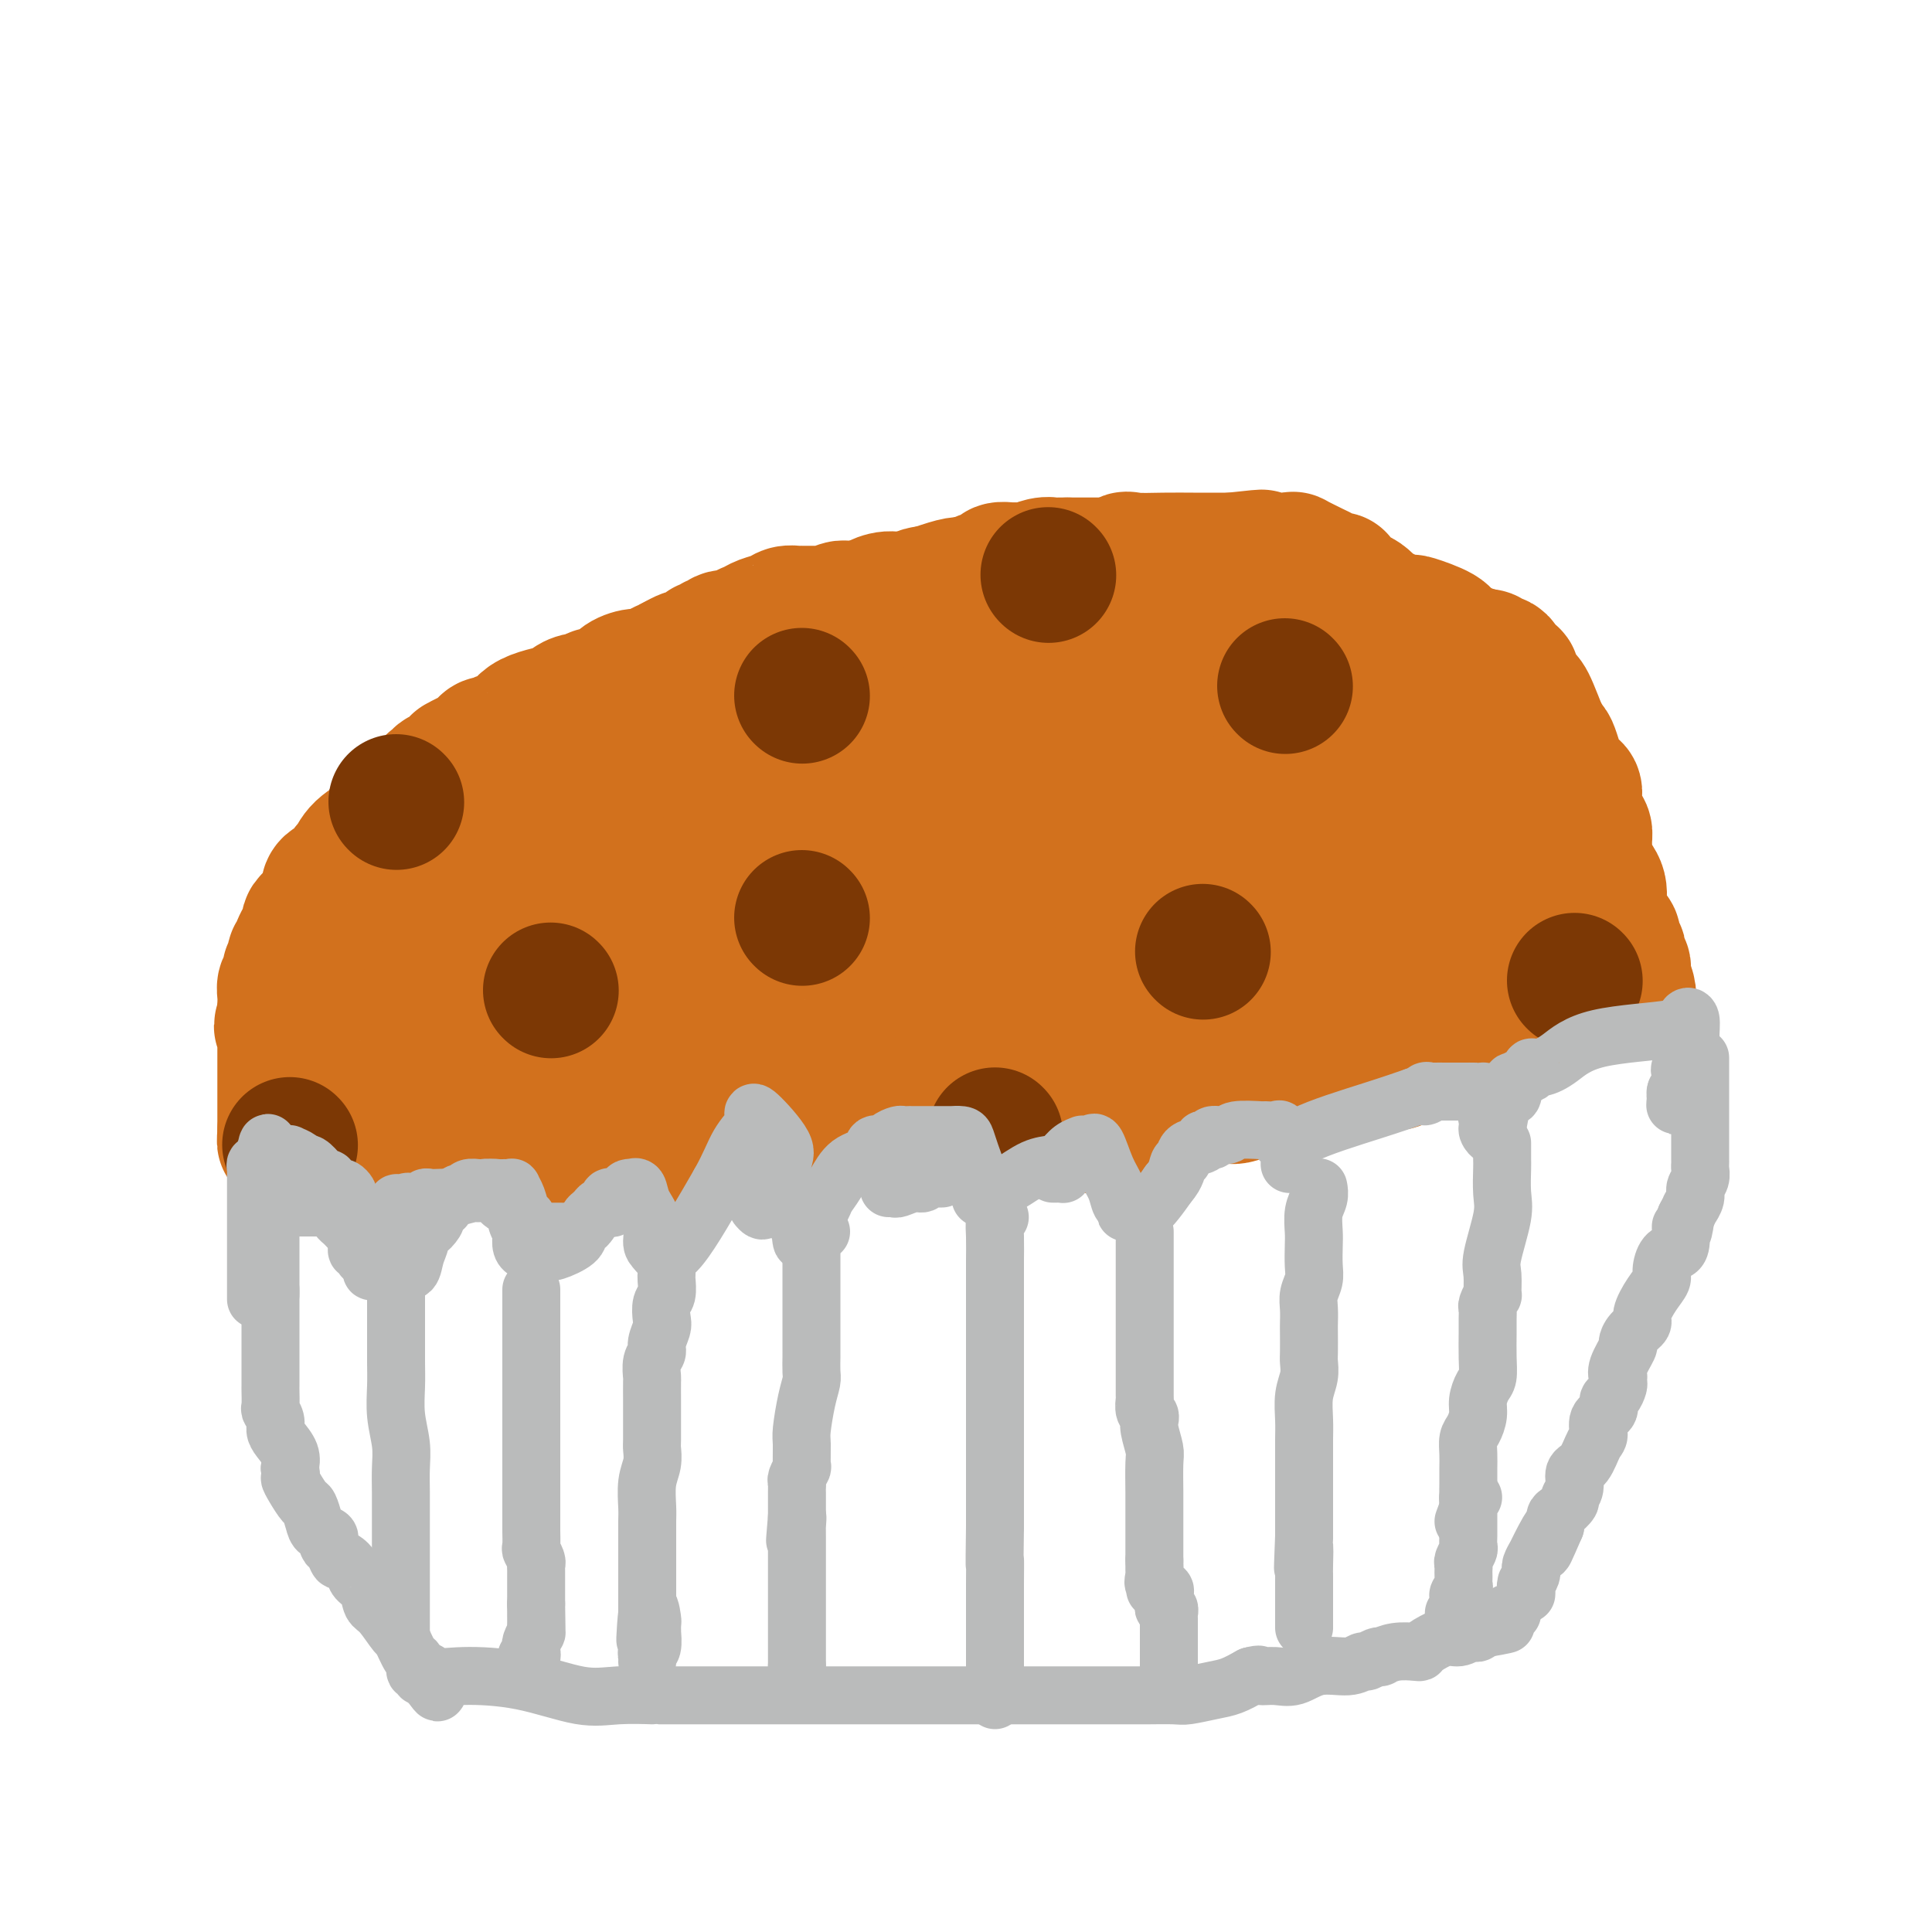 <svg viewBox='0 0 400 400' version='1.1' xmlns='http://www.w3.org/2000/svg' xmlns:xlink='http://www.w3.org/1999/xlink'><g fill='none' stroke='#D2711D' stroke-width='28' stroke-linecap='round' stroke-linejoin='round'><path d='M95,198c0.027,-0.584 0.053,-1.168 0,-2c-0.053,-0.832 -0.187,-1.914 0,-3c0.187,-1.086 0.693,-2.178 1,-3c0.307,-0.822 0.413,-1.374 1,-2c0.587,-0.626 1.653,-1.327 2,-2c0.347,-0.673 -0.026,-1.318 0,-2c0.026,-0.682 0.450,-1.400 1,-2c0.550,-0.600 1.226,-1.081 2,-2c0.774,-0.919 1.645,-2.277 2,-3c0.355,-0.723 0.193,-0.812 0,-1c-0.193,-0.188 -0.418,-0.474 0,-1c0.418,-0.526 1.478,-1.293 2,-2c0.522,-0.707 0.506,-1.353 1,-2c0.494,-0.647 1.497,-1.295 2,-2c0.503,-0.705 0.506,-1.468 1,-2c0.494,-0.532 1.477,-0.833 2,-1c0.523,-0.167 0.584,-0.201 1,-1c0.416,-0.799 1.185,-2.363 2,-3c0.815,-0.637 1.674,-0.346 3,-1c1.326,-0.654 3.117,-2.254 4,-3c0.883,-0.746 0.858,-0.639 1,-1c0.142,-0.361 0.450,-1.189 1,-2c0.550,-0.811 1.340,-1.603 2,-2c0.660,-0.397 1.188,-0.399 2,-1c0.812,-0.601 1.906,-1.800 3,-3'/><path d='M131,149c4.871,-4.068 4.547,-2.238 5,-2c0.453,0.238 1.683,-1.117 3,-2c1.317,-0.883 2.720,-1.296 4,-2c1.280,-0.704 2.437,-1.700 4,-3c1.563,-1.300 3.532,-2.906 5,-4c1.468,-1.094 2.434,-1.677 4,-2c1.566,-0.323 3.733,-0.387 5,-1c1.267,-0.613 1.635,-1.775 2,-2c0.365,-0.225 0.726,0.487 2,0c1.274,-0.487 3.461,-2.173 5,-3c1.539,-0.827 2.432,-0.794 4,-1c1.568,-0.206 3.813,-0.650 5,-1c1.187,-0.350 1.318,-0.605 2,-1c0.682,-0.395 1.916,-0.929 3,-1c1.084,-0.071 2.017,0.321 4,0c1.983,-0.321 5.017,-1.354 7,-2c1.983,-0.646 2.914,-0.903 4,-1c1.086,-0.097 2.326,-0.032 3,0c0.674,0.032 0.781,0.033 1,0c0.219,-0.033 0.551,-0.100 1,0c0.449,0.100 1.014,0.369 2,0c0.986,-0.369 2.393,-1.374 5,-2c2.607,-0.626 6.414,-0.872 9,-1c2.586,-0.128 3.950,-0.140 6,0c2.050,0.140 4.785,0.430 6,0c1.215,-0.430 0.908,-1.579 1,-2c0.092,-0.421 0.583,-0.113 2,0c1.417,0.113 3.761,0.030 6,0c2.239,-0.030 4.372,-0.008 6,0c1.628,0.008 2.751,0.002 4,0c1.249,-0.002 2.625,-0.001 4,0'/><path d='M255,116c11.332,-1.238 4.163,-0.332 2,0c-2.163,0.332 0.679,0.089 3,0c2.321,-0.089 4.121,-0.026 5,0c0.879,0.026 0.838,0.014 1,0c0.162,-0.014 0.529,-0.029 1,0c0.471,0.029 1.047,0.103 1,0c-0.047,-0.103 -0.716,-0.382 0,0c0.716,0.382 2.818,1.426 4,2c1.182,0.574 1.444,0.678 2,1c0.556,0.322 1.404,0.860 2,1c0.596,0.140 0.939,-0.120 1,0c0.061,0.120 -0.158,0.619 0,1c0.158,0.381 0.695,0.646 1,1c0.305,0.354 0.377,0.799 1,1c0.623,0.201 1.795,0.157 3,1c1.205,0.843 2.443,2.571 3,3c0.557,0.429 0.433,-0.442 1,0c0.567,0.442 1.824,2.198 3,3c1.176,0.802 2.270,0.650 3,1c0.730,0.350 1.095,1.203 2,2c0.905,0.797 2.350,1.537 3,2c0.650,0.463 0.507,0.649 1,1c0.493,0.351 1.623,0.868 2,1c0.377,0.132 0.002,-0.122 0,0c-0.002,0.122 0.371,0.618 1,1c0.629,0.382 1.515,0.650 2,1c0.485,0.350 0.569,0.782 1,1c0.431,0.218 1.208,0.223 2,1c0.792,0.777 1.598,2.324 2,3c0.402,0.676 0.401,0.479 1,1c0.599,0.521 1.800,1.761 3,3'/><path d='M312,148c5.699,4.433 1.945,1.514 1,1c-0.945,-0.514 0.917,1.376 2,3c1.083,1.624 1.387,2.981 2,4c0.613,1.019 1.537,1.701 2,2c0.463,0.299 0.466,0.214 1,1c0.534,0.786 1.600,2.443 2,3c0.400,0.557 0.133,0.015 0,0c-0.133,-0.015 -0.133,0.498 0,1c0.133,0.502 0.399,0.992 1,2c0.601,1.008 1.536,2.535 2,4c0.464,1.465 0.458,2.870 1,4c0.542,1.130 1.633,1.986 2,3c0.367,1.014 0.010,2.186 0,3c-0.010,0.814 0.326,1.269 1,2c0.674,0.731 1.687,1.739 2,3c0.313,1.261 -0.075,2.775 0,4c0.075,1.225 0.612,2.159 1,3c0.388,0.841 0.626,1.587 1,2c0.374,0.413 0.884,0.492 1,1c0.116,0.508 -0.161,1.446 0,2c0.161,0.554 0.761,0.726 1,1c0.239,0.274 0.117,0.652 0,1c-0.117,0.348 -0.227,0.668 0,1c0.227,0.332 0.793,0.677 1,1c0.207,0.323 0.056,0.626 0,1c-0.056,0.374 -0.016,0.821 0,1c0.016,0.179 0.008,0.089 0,0'/><path d='M336,202c2.183,6.365 0.642,2.279 0,1c-0.642,-1.279 -0.384,0.249 -1,1c-0.616,0.751 -2.105,0.723 -3,1c-0.895,0.277 -1.195,0.858 -2,1c-0.805,0.142 -2.113,-0.154 -3,0c-0.887,0.154 -1.351,0.759 -2,1c-0.649,0.241 -1.483,0.120 -2,0c-0.517,-0.120 -0.715,-0.238 -1,0c-0.285,0.238 -0.655,0.833 -1,1c-0.345,0.167 -0.665,-0.095 -1,0c-0.335,0.095 -0.684,0.548 -1,1c-0.316,0.452 -0.597,0.904 -1,1c-0.403,0.096 -0.926,-0.165 -1,0c-0.074,0.165 0.300,0.755 0,1c-0.300,0.245 -1.276,0.145 -2,0c-0.724,-0.145 -1.198,-0.333 -2,0c-0.802,0.333 -1.934,1.188 -3,2c-1.066,0.812 -2.067,1.580 -3,2c-0.933,0.420 -1.798,0.491 -4,1c-2.202,0.509 -5.742,1.457 -8,2c-2.258,0.543 -3.235,0.681 -4,1c-0.765,0.319 -1.318,0.817 -2,1c-0.682,0.183 -1.491,0.049 -2,0c-0.509,-0.049 -0.717,-0.014 -1,0c-0.283,0.014 -0.642,0.007 -1,0'/><path d='M285,220c-3.512,0.747 -1.291,0.113 -1,0c0.291,-0.113 -1.349,0.295 -3,1c-1.651,0.705 -3.312,1.706 -5,2c-1.688,0.294 -3.403,-0.118 -5,0c-1.597,0.118 -3.076,0.768 -4,1c-0.924,0.232 -1.294,0.047 -2,0c-0.706,-0.047 -1.750,0.042 -2,0c-0.250,-0.042 0.292,-0.217 0,0c-0.292,0.217 -1.419,0.825 -2,1c-0.581,0.175 -0.616,-0.082 -1,0c-0.384,0.082 -1.116,0.504 -2,1c-0.884,0.496 -1.921,1.065 -3,1c-1.079,-0.065 -2.201,-0.763 -5,0c-2.799,0.763 -7.275,2.989 -10,4c-2.725,1.011 -3.699,0.807 -5,1c-1.301,0.193 -2.929,0.784 -4,1c-1.071,0.216 -1.584,0.058 -2,0c-0.416,-0.058 -0.733,-0.016 -1,0c-0.267,0.016 -0.483,0.004 -1,0c-0.517,-0.004 -1.336,-0.001 -2,0c-0.664,0.001 -1.173,0.000 -2,0c-0.827,-0.000 -1.972,-0.000 -3,0c-1.028,0.000 -1.938,0.000 -3,0c-1.062,-0.000 -2.274,-0.000 -4,0c-1.726,0.000 -3.964,0.000 -6,0c-2.036,-0.000 -3.868,-0.000 -6,0c-2.132,0.000 -4.563,0.000 -8,0c-3.437,-0.000 -7.880,-0.000 -11,0c-3.120,0.000 -4.917,0.000 -6,0c-1.083,-0.000 -1.452,-0.000 -2,0c-0.548,0.000 -1.274,0.000 -2,0'/><path d='M172,233c-9.383,-0.001 -3.342,-0.002 -1,0c2.342,0.002 0.985,0.008 0,0c-0.985,-0.008 -1.598,-0.031 -2,0c-0.402,0.031 -0.593,0.117 -1,0c-0.407,-0.117 -1.032,-0.438 -2,0c-0.968,0.438 -2.280,1.634 -3,2c-0.720,0.366 -0.847,-0.098 -2,0c-1.153,0.098 -3.331,0.758 -4,1c-0.669,0.242 0.170,0.065 0,0c-0.170,-0.065 -1.349,-0.017 -2,0c-0.651,0.017 -0.774,0.005 -1,0c-0.226,-0.005 -0.555,-0.001 -1,0c-0.445,0.001 -1.006,0.000 -2,0c-0.994,-0.000 -2.420,-0.000 -3,0c-0.580,0.000 -0.313,0.000 -1,0c-0.687,-0.000 -2.328,-0.000 -3,0c-0.672,0.000 -0.373,0.000 -1,0c-0.627,-0.000 -2.179,-0.000 -3,0c-0.821,0.000 -0.912,0.000 -1,0c-0.088,-0.000 -0.173,-0.000 -1,0c-0.827,0.000 -2.396,0.000 -3,0c-0.604,-0.000 -0.245,-0.000 -1,0c-0.755,0.000 -2.625,0.000 -4,0c-1.375,-0.000 -2.255,-0.000 -3,0c-0.745,0.000 -1.354,0.000 -2,0c-0.646,-0.000 -1.328,-0.000 -2,0c-0.672,0.000 -1.335,0.000 -2,0c-0.665,-0.000 -1.333,-0.000 -2,0c-0.667,0.000 -1.334,0.000 -2,0'/><path d='M117,236c-8.645,0.524 -2.759,0.332 -1,0c1.759,-0.332 -0.609,-0.806 -2,-1c-1.391,-0.194 -1.805,-0.108 -2,0c-0.195,0.108 -0.169,0.239 -1,0c-0.831,-0.239 -2.517,-0.849 -3,-1c-0.483,-0.151 0.236,0.155 0,0c-0.236,-0.155 -1.429,-0.773 -2,-1c-0.571,-0.227 -0.520,-0.064 -1,0c-0.480,0.064 -1.491,0.027 -2,0c-0.509,-0.027 -0.518,-0.046 -1,0c-0.482,0.046 -1.439,0.156 -2,0c-0.561,-0.156 -0.728,-0.577 -1,-1c-0.272,-0.423 -0.650,-0.849 -1,-1c-0.350,-0.151 -0.671,-0.026 -1,0c-0.329,0.026 -0.665,-0.046 -1,0c-0.335,0.046 -0.668,0.208 -1,0c-0.332,-0.208 -0.663,-0.788 -1,-1c-0.337,-0.212 -0.682,-0.057 -1,0c-0.318,0.057 -0.610,0.015 -1,0c-0.390,-0.015 -0.877,-0.004 -1,0c-0.123,0.004 0.118,0.001 0,0c-0.118,-0.001 -0.595,-0.000 -1,0c-0.405,0.000 -0.737,0.000 -1,0c-0.263,-0.000 -0.455,-0.000 -1,0c-0.545,0.000 -1.442,0.000 -2,0c-0.558,-0.000 -0.779,-0.000 -1,0c-0.221,0.000 -0.444,0.000 -1,0c-0.556,-0.000 -1.445,-0.000 -2,0c-0.555,0.000 -0.778,0.000 -1,0'/><path d='M81,230c-6.045,-0.928 -3.157,-0.248 -3,0c0.157,0.248 -2.418,0.063 -4,0c-1.582,-0.063 -2.173,-0.003 -3,0c-0.827,0.003 -1.892,-0.051 -2,0c-0.108,0.051 0.740,0.206 1,0c0.260,-0.206 -0.069,-0.773 0,-1c0.069,-0.227 0.534,-0.113 1,0'/><path d='M71,229c-1.097,-0.291 1.159,-0.520 2,-1c0.841,-0.480 0.267,-1.213 0,-2c-0.267,-0.787 -0.225,-1.629 0,-2c0.225,-0.371 0.635,-0.270 1,-1c0.365,-0.730 0.685,-2.291 1,-3c0.315,-0.709 0.624,-0.566 1,-1c0.376,-0.434 0.818,-1.444 1,-2c0.182,-0.556 0.105,-0.659 0,-1c-0.105,-0.341 -0.239,-0.921 0,-1c0.239,-0.079 0.849,0.344 1,0c0.151,-0.344 -0.158,-1.454 0,-2c0.158,-0.546 0.782,-0.527 1,-1c0.218,-0.473 0.030,-1.437 0,-2c-0.030,-0.563 0.097,-0.725 0,-1c-0.097,-0.275 -0.418,-0.664 0,-1c0.418,-0.336 1.576,-0.618 2,-1c0.424,-0.382 0.113,-0.863 0,-1c-0.113,-0.137 -0.030,0.069 0,0c0.030,-0.069 0.007,-0.414 0,-1c-0.007,-0.586 0.002,-1.414 0,-2c-0.002,-0.586 -0.014,-0.931 0,-1c0.014,-0.069 0.055,0.136 0,0c-0.055,-0.136 -0.207,-0.614 0,-1c0.207,-0.386 0.773,-0.682 1,-1c0.227,-0.318 0.113,-0.659 0,-1'/><path d='M82,199c1.719,-4.802 0.516,-1.808 0,-1c-0.516,0.808 -0.346,-0.571 0,-1c0.346,-0.429 0.867,0.093 1,0c0.133,-0.093 -0.123,-0.799 0,-1c0.123,-0.201 0.625,0.105 1,0c0.375,-0.105 0.621,-0.619 1,-1c0.379,-0.381 0.889,-0.627 1,-1c0.111,-0.373 -0.177,-0.873 0,-1c0.177,-0.127 0.821,0.120 1,0c0.179,-0.120 -0.106,-0.606 0,-1c0.106,-0.394 0.602,-0.697 1,-1c0.398,-0.303 0.698,-0.605 1,-1c0.302,-0.395 0.606,-0.883 1,-1c0.394,-0.117 0.879,0.137 1,0c0.121,-0.137 -0.123,-0.665 0,-1c0.123,-0.335 0.614,-0.476 1,-1c0.386,-0.524 0.668,-1.432 1,-2c0.332,-0.568 0.716,-0.798 1,-1c0.284,-0.202 0.470,-0.378 1,-1c0.530,-0.622 1.404,-1.690 3,-3c1.596,-1.310 3.915,-2.863 5,-4c1.085,-1.137 0.935,-1.858 1,-2c0.065,-0.142 0.345,0.294 1,0c0.655,-0.294 1.685,-1.318 2,-2c0.315,-0.682 -0.084,-1.023 0,-1c0.084,0.023 0.651,0.408 1,0c0.349,-0.408 0.478,-1.610 1,-2c0.522,-0.390 1.435,0.031 2,0c0.565,-0.031 0.783,-0.516 1,-1'/><path d='M112,168c4.878,-5.047 2.074,-2.165 1,-1c-1.074,1.165 -0.418,0.612 1,0c1.418,-0.612 3.597,-1.281 5,-2c1.403,-0.719 2.028,-1.486 3,-2c0.972,-0.514 2.291,-0.776 4,-1c1.709,-0.224 3.808,-0.410 5,-1c1.192,-0.590 1.475,-1.582 4,-3c2.525,-1.418 7.290,-3.261 10,-4c2.710,-0.739 3.365,-0.374 5,-1c1.635,-0.626 4.251,-2.243 6,-3c1.749,-0.757 2.632,-0.655 4,-1c1.368,-0.345 3.222,-1.138 5,-2c1.778,-0.862 3.481,-1.793 5,-2c1.519,-0.207 2.854,0.309 4,0c1.146,-0.309 2.102,-1.445 3,-2c0.898,-0.555 1.739,-0.531 3,-1c1.261,-0.469 2.943,-1.431 4,-2c1.057,-0.569 1.490,-0.745 2,-1c0.510,-0.255 1.097,-0.589 2,-1c0.903,-0.411 2.121,-0.897 3,-1c0.879,-0.103 1.420,0.178 2,0c0.580,-0.178 1.200,-0.817 2,-1c0.800,-0.183 1.781,0.088 3,0c1.219,-0.088 2.677,-0.536 4,-1c1.323,-0.464 2.512,-0.946 4,-1c1.488,-0.054 3.276,0.318 5,0c1.724,-0.318 3.385,-1.325 6,-2c2.615,-0.675 6.186,-1.016 9,-1c2.814,0.016 4.873,0.389 7,0c2.127,-0.389 4.322,-1.540 6,-2c1.678,-0.460 2.839,-0.230 4,0'/><path d='M243,129c8.615,-1.464 4.154,-1.124 3,-1c-1.154,0.124 0.999,0.033 2,0c1.001,-0.033 0.848,-0.009 1,0c0.152,0.009 0.608,0.002 1,0c0.392,-0.002 0.720,0.002 1,0c0.280,-0.002 0.512,-0.012 1,0c0.488,0.012 1.232,0.044 2,0c0.768,-0.044 1.560,-0.163 3,0c1.440,0.163 3.527,0.607 6,1c2.473,0.393 5.333,0.735 9,1c3.667,0.265 8.142,0.453 12,1c3.858,0.547 7.100,1.452 10,2c2.900,0.548 5.460,0.739 7,1c1.540,0.261 2.062,0.591 3,1c0.938,0.409 2.293,0.896 3,1c0.707,0.104 0.767,-0.175 1,0c0.233,0.175 0.641,0.802 1,1c0.359,0.198 0.671,-0.035 1,0c0.329,0.035 0.675,0.337 1,1c0.325,0.663 0.630,1.687 1,2c0.370,0.313 0.806,-0.085 1,0c0.194,0.085 0.145,0.653 0,1c-0.145,0.347 -0.387,0.471 0,1c0.387,0.529 1.403,1.461 2,2c0.597,0.539 0.776,0.683 1,1c0.224,0.317 0.493,0.805 1,2c0.507,1.195 1.254,3.098 2,5'/><path d='M319,152c1.793,2.858 1.777,2.505 2,3c0.223,0.495 0.686,1.840 1,3c0.314,1.160 0.481,2.135 1,3c0.519,0.865 1.392,1.618 2,2c0.608,0.382 0.951,0.392 1,1c0.049,0.608 -0.197,1.816 0,3c0.197,1.184 0.837,2.346 1,3c0.163,0.654 -0.153,0.801 0,1c0.153,0.199 0.773,0.449 1,1c0.227,0.551 0.061,1.402 0,2c-0.061,0.598 -0.016,0.943 0,1c0.016,0.057 0.004,-0.173 0,0c-0.004,0.173 -0.001,0.751 0,1c0.001,0.249 0.000,0.170 0,1c-0.000,0.830 -0.000,2.569 0,3c0.000,0.431 0.000,-0.447 0,0c-0.000,0.447 -0.000,2.219 0,3c0.000,0.781 0.000,0.572 0,1c-0.000,0.428 -0.000,1.494 0,2c0.000,0.506 0.000,0.450 0,1c-0.000,0.550 -0.000,1.704 0,2c0.000,0.296 0.000,-0.266 0,0c-0.000,0.266 -0.000,1.362 0,2c0.000,0.638 0.000,0.819 0,1'/><path d='M328,192c0.041,3.013 0.142,1.545 0,1c-0.142,-0.545 -0.529,-0.166 -1,0c-0.471,0.166 -1.026,0.120 -1,0c0.026,-0.120 0.634,-0.314 0,0c-0.634,0.314 -2.509,1.136 -4,2c-1.491,0.864 -2.597,1.771 -4,2c-1.403,0.229 -3.105,-0.218 -4,0c-0.895,0.218 -0.985,1.102 -2,2c-1.015,0.898 -2.955,1.809 -4,2c-1.045,0.191 -1.196,-0.340 -2,0c-0.804,0.340 -2.263,1.549 -3,2c-0.737,0.451 -0.754,0.143 -1,0c-0.246,-0.143 -0.722,-0.122 -1,0c-0.278,0.122 -0.357,0.343 -1,1c-0.643,0.657 -1.848,1.749 -3,2c-1.152,0.251 -2.249,-0.339 -3,0c-0.751,0.339 -1.157,1.607 -3,3c-1.843,1.393 -5.125,2.912 -7,4c-1.875,1.088 -2.345,1.744 -3,2c-0.655,0.256 -1.494,0.111 -2,0c-0.506,-0.111 -0.677,-0.189 -1,0c-0.323,0.189 -0.798,0.643 -1,1c-0.202,0.357 -0.131,0.617 -1,1c-0.869,0.383 -2.678,0.890 -3,1c-0.322,0.110 0.845,-0.178 0,0c-0.845,0.178 -3.701,0.821 -6,1c-2.299,0.179 -4.042,-0.106 -6,0c-1.958,0.106 -4.131,0.602 -6,1c-1.869,0.398 -3.435,0.699 -5,1'/><path d='M250,221c-4.939,0.863 -4.286,1.020 -5,1c-0.714,-0.020 -2.794,-0.215 -4,0c-1.206,0.215 -1.537,0.842 -2,1c-0.463,0.158 -1.058,-0.154 -2,0c-0.942,0.154 -2.232,0.773 -3,1c-0.768,0.227 -1.014,0.061 -2,0c-0.986,-0.061 -2.714,-0.016 -4,0c-1.286,0.016 -2.132,0.004 -3,0c-0.868,-0.004 -1.759,-0.001 -3,0c-1.241,0.001 -2.831,0.000 -4,0c-1.169,-0.000 -1.917,-0.000 -3,0c-1.083,0.000 -2.501,0.001 -4,0c-1.499,-0.001 -3.079,-0.002 -5,0c-1.921,0.002 -4.183,0.007 -6,0c-1.817,-0.007 -3.187,-0.026 -5,0c-1.813,0.026 -4.067,0.097 -5,0c-0.933,-0.097 -0.545,-0.362 -1,0c-0.455,0.362 -1.755,1.351 -3,2c-1.245,0.649 -2.437,0.959 -4,1c-1.563,0.041 -3.497,-0.185 -5,0c-1.503,0.185 -2.574,0.782 -4,1c-1.426,0.218 -3.207,0.059 -4,0c-0.793,-0.059 -0.598,-0.016 -1,0c-0.402,0.016 -1.402,0.004 -2,0c-0.598,-0.004 -0.794,-0.001 -1,0c-0.206,0.001 -0.421,0.000 -1,0c-0.579,-0.000 -1.523,-0.000 -2,0c-0.477,0.000 -0.489,0.000 -1,0c-0.511,-0.000 -1.522,-0.000 -3,0c-1.478,0.000 -3.422,0.000 -5,0c-1.578,-0.000 -2.789,-0.000 -4,0'/><path d='M149,228c-16.569,0.729 -7.491,-0.947 -5,-2c2.491,-1.053 -1.605,-1.483 -4,-2c-2.395,-0.517 -3.089,-1.119 -4,-2c-0.911,-0.881 -2.038,-2.039 -3,-3c-0.962,-0.961 -1.760,-1.725 -2,-2c-0.240,-0.275 0.077,-0.060 0,0c-0.077,0.060 -0.550,-0.035 -1,0c-0.450,0.035 -0.879,0.202 -1,0c-0.121,-0.202 0.066,-0.771 0,-1c-0.066,-0.229 -0.385,-0.118 -1,0c-0.615,0.118 -1.526,0.243 -2,0c-0.474,-0.243 -0.512,-0.854 -1,-1c-0.488,-0.146 -1.426,0.172 -2,0c-0.574,-0.172 -0.785,-0.834 -1,-1c-0.215,-0.166 -0.433,0.166 -1,0c-0.567,-0.166 -1.482,-0.828 -2,-1c-0.518,-0.172 -0.638,0.146 -1,0c-0.362,-0.146 -0.964,-0.757 -2,-1c-1.036,-0.243 -2.504,-0.118 -3,0c-0.496,0.118 -0.020,0.228 0,0c0.020,-0.228 -0.414,-0.793 -1,-1c-0.586,-0.207 -1.322,-0.055 -2,0c-0.678,0.055 -1.299,0.015 -2,0c-0.701,-0.015 -1.483,-0.004 -2,0c-0.517,0.004 -0.768,0.001 -1,0c-0.232,-0.001 -0.444,-0.000 -1,0c-0.556,0.000 -1.458,0.000 -2,0c-0.542,-0.000 -0.726,-0.000 -1,0c-0.274,0.000 -0.637,0.000 -1,0'/><path d='M100,211c-5.130,-0.888 -2.455,-0.107 -1,0c1.455,0.107 1.692,-0.460 2,-1c0.308,-0.540 0.689,-1.052 3,-2c2.311,-0.948 6.552,-2.332 10,-3c3.448,-0.668 6.104,-0.620 10,-2c3.896,-1.380 9.032,-4.189 14,-6c4.968,-1.811 9.766,-2.624 13,-4c3.234,-1.376 4.902,-3.315 6,-4c1.098,-0.685 1.626,-0.114 2,0c0.374,0.114 0.592,-0.227 1,-1c0.408,-0.773 1.004,-1.976 2,-3c0.996,-1.024 2.392,-1.869 4,-3c1.608,-1.131 3.430,-2.547 5,-4c1.570,-1.453 2.890,-2.944 4,-4c1.110,-1.056 2.010,-1.677 4,-3c1.990,-1.323 5.071,-3.348 7,-5c1.929,-1.652 2.706,-2.929 4,-4c1.294,-1.071 3.107,-1.934 5,-3c1.893,-1.066 3.868,-2.335 5,-3c1.132,-0.665 1.422,-0.727 2,-1c0.578,-0.273 1.444,-0.758 2,-1c0.556,-0.242 0.801,-0.240 2,-1c1.199,-0.760 3.352,-2.282 5,-3c1.648,-0.718 2.792,-0.634 4,-1c1.208,-0.366 2.481,-1.184 4,-2c1.519,-0.816 3.283,-1.631 5,-2c1.717,-0.369 3.385,-0.292 5,-1c1.615,-0.708 3.176,-2.202 5,-3c1.824,-0.798 3.912,-0.899 6,-1'/><path d='M240,140c7.403,-2.716 5.911,-1.506 6,-1c0.089,0.506 1.760,0.307 5,-1c3.240,-1.307 8.048,-3.723 11,-5c2.952,-1.277 4.048,-1.414 8,-2c3.952,-0.586 10.759,-1.621 14,-2c3.241,-0.379 2.915,-0.101 3,0c0.085,0.101 0.582,0.025 1,0c0.418,-0.025 0.757,-0.001 1,0c0.243,0.001 0.391,-0.022 1,0c0.609,0.022 1.679,0.090 2,0c0.321,-0.090 -0.105,-0.338 1,0c1.105,0.338 3.742,1.261 5,2c1.258,0.739 1.136,1.295 2,2c0.864,0.705 2.715,1.558 4,2c1.285,0.442 2.005,0.473 3,1c0.995,0.527 2.267,1.550 3,3c0.733,1.450 0.929,3.326 1,5c0.071,1.674 0.019,3.147 0,4c-0.019,0.853 -0.005,1.086 0,2c0.005,0.914 0.001,2.510 0,3c-0.001,0.490 -0.000,-0.125 0,0c0.000,0.125 -0.000,0.991 0,2c0.000,1.009 0.001,2.160 0,3c-0.001,0.840 -0.004,1.370 0,2c0.004,0.630 0.015,1.359 0,2c-0.015,0.641 -0.056,1.192 0,2c0.056,0.808 0.207,1.871 0,3c-0.207,1.129 -0.774,2.322 -1,3c-0.226,0.678 -0.113,0.839 0,1'/><path d='M310,171c-0.227,5.580 -0.796,3.531 -1,3c-0.204,-0.531 -0.044,0.458 0,1c0.044,0.542 -0.029,0.639 0,1c0.029,0.361 0.158,0.988 0,1c-0.158,0.012 -0.604,-0.591 -1,0c-0.396,0.591 -0.741,2.377 -1,3c-0.259,0.623 -0.433,0.082 -1,0c-0.567,-0.082 -1.526,0.296 -2,1c-0.474,0.704 -0.461,1.734 -1,2c-0.539,0.266 -1.628,-0.232 -3,0c-1.372,0.232 -3.025,1.193 -4,2c-0.975,0.807 -1.273,1.458 -2,2c-0.727,0.542 -1.885,0.974 -3,2c-1.115,1.026 -2.188,2.646 -3,4c-0.812,1.354 -1.362,2.443 -2,3c-0.638,0.557 -1.365,0.581 -2,1c-0.635,0.419 -1.179,1.234 -2,2c-0.821,0.766 -1.918,1.485 -3,2c-1.082,0.515 -2.148,0.827 -3,1c-0.852,0.173 -1.489,0.209 -2,0c-0.511,-0.209 -0.896,-0.661 -2,0c-1.104,0.661 -2.927,2.436 -4,3c-1.073,0.564 -1.394,-0.082 -2,0c-0.606,0.082 -1.495,0.894 -2,1c-0.505,0.106 -0.625,-0.493 -2,0c-1.375,0.493 -4.004,2.080 -6,3c-1.996,0.920 -3.358,1.175 -5,2c-1.642,0.825 -3.564,2.221 -5,3c-1.436,0.779 -2.387,0.940 -3,1c-0.613,0.060 -0.890,0.017 -1,0c-0.110,-0.017 -0.055,-0.009 0,0'/><path d='M242,215c-5.902,2.165 -2.157,0.578 -1,0c1.157,-0.578 -0.275,-0.147 -1,0c-0.725,0.147 -0.745,0.011 -1,0c-0.255,-0.011 -0.747,0.102 -1,0c-0.253,-0.102 -0.266,-0.420 -1,0c-0.734,0.420 -2.187,1.578 -4,2c-1.813,0.422 -3.986,0.107 -7,0c-3.014,-0.107 -6.869,-0.006 -11,0c-4.131,0.006 -8.536,-0.082 -14,0c-5.464,0.082 -11.985,0.334 -18,0c-6.015,-0.334 -11.525,-1.253 -15,-2c-3.475,-0.747 -4.916,-1.323 -7,-2c-2.084,-0.677 -4.811,-1.454 -6,-2c-1.189,-0.546 -0.841,-0.862 -1,-1c-0.159,-0.138 -0.824,-0.097 -1,0c-0.176,0.097 0.138,0.250 0,0c-0.138,-0.250 -0.727,-0.903 -1,-1c-0.273,-0.097 -0.231,0.364 -1,0c-0.769,-0.364 -2.351,-1.551 -3,-2c-0.649,-0.449 -0.367,-0.159 -1,0c-0.633,0.159 -2.181,0.188 -3,0c-0.819,-0.188 -0.910,-0.594 -1,-1'/><path d='M143,206c-6.622,-1.822 -3.176,-0.878 -3,-1c0.176,-0.122 -2.919,-1.311 -5,-2c-2.081,-0.689 -3.149,-0.877 -4,-1c-0.851,-0.123 -1.486,-0.181 -3,-1c-1.514,-0.819 -3.907,-2.401 -5,-3c-1.093,-0.599 -0.885,-0.216 -1,0c-0.115,0.216 -0.553,0.265 -1,0c-0.447,-0.265 -0.905,-0.844 -1,-1c-0.095,-0.156 0.171,0.113 0,0c-0.171,-0.113 -0.779,-0.606 -1,-1c-0.221,-0.394 -0.054,-0.690 0,-1c0.054,-0.310 -0.003,-0.635 0,-1c0.003,-0.365 0.067,-0.771 0,-1c-0.067,-0.229 -0.267,-0.281 0,-1c0.267,-0.719 0.999,-2.105 2,-3c1.001,-0.895 2.271,-1.298 3,-2c0.729,-0.702 0.917,-1.704 2,-2c1.083,-0.296 3.060,0.113 4,0c0.940,-0.113 0.843,-0.749 1,-1c0.157,-0.251 0.568,-0.119 1,0c0.432,0.119 0.886,0.224 2,0c1.114,-0.224 2.890,-0.778 4,-1c1.110,-0.222 1.555,-0.111 2,0'/><path d='M140,183c2.603,-0.266 2.112,0.068 3,0c0.888,-0.068 3.155,-0.540 4,-1c0.845,-0.460 0.268,-0.908 1,-1c0.732,-0.092 2.775,0.173 4,0c1.225,-0.173 1.634,-0.783 2,-1c0.366,-0.217 0.689,-0.042 1,0c0.311,0.042 0.611,-0.050 1,0c0.389,0.050 0.867,0.242 1,0c0.133,-0.242 -0.077,-0.917 0,-1c0.077,-0.083 0.443,0.426 1,0c0.557,-0.426 1.307,-1.786 2,-3c0.693,-1.214 1.329,-2.282 2,-3c0.671,-0.718 1.378,-1.086 2,-2c0.622,-0.914 1.160,-2.374 2,-3c0.840,-0.626 1.982,-0.419 3,-1c1.018,-0.581 1.912,-1.949 3,-3c1.088,-1.051 2.369,-1.783 3,-2c0.631,-0.217 0.612,0.083 1,0c0.388,-0.083 1.183,-0.547 2,-1c0.817,-0.453 1.657,-0.894 2,-1c0.343,-0.106 0.190,0.122 1,0c0.810,-0.122 2.584,-0.596 4,-1c1.416,-0.404 2.474,-0.739 4,-1c1.526,-0.261 3.520,-0.448 6,-1c2.480,-0.552 5.446,-1.468 8,-2c2.554,-0.532 4.698,-0.678 8,-1c3.302,-0.322 7.763,-0.818 10,-1c2.237,-0.182 2.249,-0.049 3,0c0.751,0.049 2.241,0.013 3,0c0.759,-0.013 0.788,-0.004 1,0c0.212,0.004 0.606,0.002 1,0'/><path d='M229,153c8.474,-1.392 2.659,-0.373 1,0c-1.659,0.373 0.839,0.100 2,0c1.161,-0.100 0.984,-0.027 1,0c0.016,0.027 0.223,0.007 1,0c0.777,-0.007 2.123,-0.002 3,0c0.877,0.002 1.284,0.001 2,0c0.716,-0.001 1.742,-0.001 3,0c1.258,0.001 2.747,0.002 5,0c2.253,-0.002 5.269,-0.008 7,0c1.731,0.008 2.177,0.030 3,0c0.823,-0.030 2.022,-0.113 3,0c0.978,0.113 1.733,0.423 3,0c1.267,-0.423 3.046,-1.577 4,-2c0.954,-0.423 1.084,-0.113 1,0c-0.084,0.113 -0.383,0.030 0,0c0.383,-0.030 1.449,-0.007 2,0c0.551,0.007 0.587,-0.002 1,0c0.413,0.002 1.202,0.015 2,0c0.798,-0.015 1.604,-0.056 3,0c1.396,0.056 3.383,0.211 5,0c1.617,-0.211 2.865,-0.789 4,-1c1.135,-0.211 2.158,-0.057 3,0c0.842,0.057 1.505,0.015 2,0c0.495,-0.015 0.823,-0.004 1,0c0.177,0.004 0.201,0.001 1,0c0.799,-0.001 2.371,-0.000 3,0c0.629,0.000 0.314,0.000 0,0'/><path d='M295,150c10.185,-0.295 2.646,0.469 0,1c-2.646,0.531 -0.401,0.830 0,2c0.401,1.170 -1.044,3.210 -2,5c-0.956,1.790 -1.424,3.331 -2,4c-0.576,0.669 -1.258,0.466 -2,2c-0.742,1.534 -1.542,4.805 -2,6c-0.458,1.195 -0.573,0.314 -1,1c-0.427,0.686 -1.165,2.940 -2,4c-0.835,1.060 -1.766,0.928 -2,1c-0.234,0.072 0.228,0.348 0,1c-0.228,0.652 -1.144,1.679 -2,2c-0.856,0.321 -1.650,-0.064 -2,0c-0.350,0.064 -0.257,0.578 -1,1c-0.743,0.422 -2.323,0.752 -3,1c-0.677,0.248 -0.452,0.416 -1,1c-0.548,0.584 -1.868,1.586 -3,2c-1.132,0.414 -2.077,0.241 -3,0c-0.923,-0.241 -1.825,-0.549 -3,0c-1.175,0.549 -2.622,1.955 -4,3c-1.378,1.045 -2.687,1.730 -4,2c-1.313,0.270 -2.631,0.125 -5,1c-2.369,0.875 -5.790,2.771 -9,4c-3.210,1.229 -6.210,1.793 -9,3c-2.790,1.207 -5.368,3.059 -7,4c-1.632,0.941 -2.316,0.970 -3,1'/><path d='M223,202c-9.526,3.558 -4.842,0.953 -3,0c1.842,-0.953 0.843,-0.256 0,0c-0.843,0.256 -1.530,0.070 -2,0c-0.470,-0.070 -0.725,-0.023 -2,0c-1.275,0.023 -3.572,0.021 -5,0c-1.428,-0.021 -1.988,-0.061 -4,0c-2.012,0.061 -5.478,0.223 -8,0c-2.522,-0.223 -4.101,-0.831 -6,-1c-1.899,-0.169 -4.119,0.100 -5,0c-0.881,-0.100 -0.425,-0.570 -1,-1c-0.575,-0.430 -2.181,-0.820 -3,-1c-0.819,-0.180 -0.850,-0.151 -1,0c-0.150,0.151 -0.420,0.423 -1,0c-0.580,-0.423 -1.471,-1.541 -2,-2c-0.529,-0.459 -0.695,-0.259 -1,0c-0.305,0.259 -0.747,0.577 0,0c0.747,-0.577 2.684,-2.050 5,-3c2.316,-0.950 5.012,-1.379 7,-2c1.988,-0.621 3.268,-1.434 5,-2c1.732,-0.566 3.917,-0.884 5,-1c1.083,-0.116 1.064,-0.031 1,0c-0.064,0.031 -0.173,0.008 0,0c0.173,-0.008 0.628,-0.002 1,0c0.372,0.002 0.660,0.001 1,0c0.340,-0.001 0.732,-0.000 1,0c0.268,0.000 0.412,0.000 1,0c0.588,-0.000 1.620,-0.000 4,-1c2.380,-1.000 6.109,-3.000 8,-4c1.891,-1.000 1.946,-1.000 2,-1'/><path d='M220,183c6.929,-2.715 4.252,-2.504 4,-3c-0.252,-0.496 1.921,-1.701 3,-2c1.079,-0.299 1.062,0.308 1,0c-0.062,-0.308 -0.171,-1.532 0,-2c0.171,-0.468 0.621,-0.182 1,0c0.379,0.182 0.687,0.260 1,0c0.313,-0.260 0.630,-0.858 1,-1c0.370,-0.142 0.794,0.172 1,0c0.206,-0.172 0.196,-0.831 1,-1c0.804,-0.169 2.423,0.151 4,0c1.577,-0.151 3.113,-0.772 4,-1c0.887,-0.228 1.127,-0.061 2,0c0.873,0.061 2.380,0.016 3,0c0.620,-0.016 0.355,-0.004 1,0c0.645,0.004 2.201,0.001 3,0c0.799,-0.001 0.840,-0.001 1,0c0.160,0.001 0.438,0.001 1,0c0.562,-0.001 1.408,-0.004 2,0c0.592,0.004 0.929,0.014 1,0c0.071,-0.014 -0.125,-0.053 0,0c0.125,0.053 0.569,0.196 1,0c0.431,-0.196 0.847,-0.731 1,-1c0.153,-0.269 0.041,-0.271 0,-1c-0.041,-0.729 -0.011,-2.185 0,-3c0.011,-0.815 0.003,-0.989 0,-1c-0.003,-0.011 -0.001,0.140 0,0c0.001,-0.140 0.000,-0.570 0,-1'/><path d='M257,166c-0.203,-0.912 -0.711,-0.191 -1,0c-0.289,0.191 -0.361,-0.147 -1,0c-0.639,0.147 -1.846,0.779 -4,1c-2.154,0.221 -5.254,0.032 -7,0c-1.746,-0.032 -2.138,0.095 -3,0c-0.862,-0.095 -2.196,-0.410 -3,0c-0.804,0.410 -1.080,1.544 -2,2c-0.920,0.456 -2.484,0.233 -3,0c-0.516,-0.233 0.016,-0.475 -1,0c-1.016,0.475 -3.579,1.668 -5,2c-1.421,0.332 -1.701,-0.198 -3,0c-1.299,0.198 -3.617,1.125 -6,2c-2.383,0.875 -4.830,1.699 -6,2c-1.170,0.301 -1.062,0.081 -2,0c-0.938,-0.081 -2.922,-0.022 -4,0c-1.078,0.022 -1.250,0.008 -2,0c-0.750,-0.008 -2.077,-0.009 -3,0c-0.923,0.009 -1.443,0.027 -2,0c-0.557,-0.027 -1.150,-0.098 -2,0c-0.850,0.098 -1.956,0.366 -3,1c-1.044,0.634 -2.026,1.634 -3,2c-0.974,0.366 -1.941,0.098 -3,0c-1.059,-0.098 -2.212,-0.026 -2,0c0.212,0.026 1.789,0.007 3,0c1.211,-0.007 2.057,-0.002 5,0c2.943,0.002 7.984,0.001 12,0c4.016,-0.001 7.008,-0.000 10,0'/><path d='M216,178c7.214,0.292 11.250,1.020 16,0c4.750,-1.020 10.213,-3.790 15,-5c4.787,-1.210 8.897,-0.860 11,-1c2.103,-0.140 2.200,-0.769 3,-1c0.800,-0.231 2.304,-0.062 3,0c0.696,0.062 0.582,0.018 1,0c0.418,-0.018 1.366,-0.008 2,0c0.634,0.008 0.954,0.016 1,0c0.046,-0.016 -0.184,-0.056 0,0c0.184,0.056 0.780,0.207 1,0c0.220,-0.207 0.063,-0.774 0,-1c-0.063,-0.226 -0.031,-0.113 0,0'/><path d='M236,117c-0.253,0.000 -0.506,0.000 -1,0c-0.494,0.000 -1.228,0.000 -2,0c-0.772,-0.000 -1.583,0.000 -2,0c-0.417,0.000 -0.440,0.000 -1,0c-0.560,0.000 -1.655,-0.000 -2,0c-0.345,0.000 0.061,0.000 0,0c-0.061,-0.000 -0.590,0.000 -1,0c-0.410,0.000 -0.701,-0.000 -1,0c-0.299,0.000 -0.605,0.000 -1,0c-0.395,-0.000 -0.879,-0.000 -1,0c-0.121,0.000 0.122,0.000 0,0c-0.122,-0.000 -0.610,0.000 -1,0c-0.390,0.000 -0.683,0.000 -1,0c-0.317,-0.000 -0.659,0.000 -1,0'/><path d='M221,117c-2.497,0.001 -1.240,0.004 -1,0c0.240,-0.004 -0.537,-0.015 -1,0c-0.463,0.015 -0.610,0.057 -1,0c-0.390,-0.057 -1.022,-0.211 -2,0c-0.978,0.211 -2.302,0.789 -3,1c-0.698,0.211 -0.769,0.056 -1,0c-0.231,-0.056 -0.623,-0.012 -1,0c-0.377,0.012 -0.738,-0.008 -1,0c-0.262,0.008 -0.424,0.045 -1,0c-0.576,-0.045 -1.566,-0.170 -2,0c-0.434,0.170 -0.313,0.637 -1,1c-0.687,0.363 -2.182,0.623 -3,1c-0.818,0.377 -0.958,0.872 -1,1c-0.042,0.128 0.013,-0.109 -1,0c-1.013,0.109 -3.094,0.565 -4,1c-0.906,0.435 -0.638,0.849 -1,1c-0.362,0.151 -1.353,0.040 -2,0c-0.647,-0.040 -0.951,-0.008 -1,0c-0.049,0.008 0.156,-0.008 0,0c-0.156,0.008 -0.675,0.041 -1,0c-0.325,-0.041 -0.458,-0.154 -1,0c-0.542,0.154 -1.493,0.576 -2,1c-0.507,0.424 -0.569,0.849 -1,1c-0.431,0.151 -1.232,0.027 -2,0c-0.768,-0.027 -1.505,0.044 -2,0c-0.495,-0.044 -0.749,-0.204 -1,0c-0.251,0.204 -0.500,0.773 -1,1c-0.500,0.227 -1.250,0.114 -2,0'/><path d='M180,126c-6.296,1.392 -1.537,0.373 0,0c1.537,-0.373 -0.148,-0.100 -1,0c-0.852,0.100 -0.871,0.026 -1,0c-0.129,-0.026 -0.367,-0.003 -1,0c-0.633,0.003 -1.660,-0.013 -2,0c-0.340,0.013 0.007,0.056 0,0c-0.007,-0.056 -0.368,-0.211 -1,0c-0.632,0.211 -1.536,0.789 -2,1c-0.464,0.211 -0.488,0.057 -1,0c-0.512,-0.057 -1.512,-0.015 -2,0c-0.488,0.015 -0.463,0.003 -1,0c-0.537,-0.003 -1.637,0.002 -2,0c-0.363,-0.002 0.012,-0.012 0,0c-0.012,0.012 -0.411,0.045 -1,0c-0.589,-0.045 -1.366,-0.167 -2,0c-0.634,0.167 -1.123,0.623 -2,1c-0.877,0.377 -2.140,0.674 -3,1c-0.860,0.326 -1.315,0.680 -2,1c-0.685,0.320 -1.598,0.607 -2,1c-0.402,0.393 -0.292,0.894 -1,1c-0.708,0.106 -2.232,-0.183 -3,0c-0.768,0.183 -0.778,0.836 -1,1c-0.222,0.164 -0.655,-0.163 -1,0c-0.345,0.163 -0.603,0.814 -1,1c-0.397,0.186 -0.932,-0.095 -1,0c-0.068,0.095 0.330,0.564 0,1c-0.330,0.436 -1.387,0.839 -2,1c-0.613,0.161 -0.780,0.082 -1,0c-0.220,-0.082 -0.491,-0.166 -1,0c-0.509,0.166 -1.254,0.583 -2,1'/><path d='M140,137c-3.474,1.652 -1.659,1.282 -1,1c0.659,-0.282 0.160,-0.475 -1,0c-1.160,0.475 -2.983,1.620 -4,2c-1.017,0.380 -1.228,-0.003 -2,0c-0.772,0.003 -2.105,0.392 -3,1c-0.895,0.608 -1.352,1.435 -2,2c-0.648,0.565 -1.485,0.869 -2,1c-0.515,0.131 -0.706,0.091 -1,0c-0.294,-0.091 -0.689,-0.232 -1,0c-0.311,0.232 -0.538,0.837 -1,1c-0.462,0.163 -1.158,-0.118 -2,0c-0.842,0.118 -1.829,0.633 -2,1c-0.171,0.367 0.473,0.586 -1,1c-1.473,0.414 -5.063,1.024 -7,2c-1.937,0.976 -2.221,2.317 -3,3c-0.779,0.683 -2.054,0.707 -3,1c-0.946,0.293 -1.563,0.853 -2,1c-0.437,0.147 -0.693,-0.119 -1,0c-0.307,0.119 -0.664,0.624 -1,1c-0.336,0.376 -0.649,0.622 -1,1c-0.351,0.378 -0.738,0.889 -1,1c-0.262,0.111 -0.397,-0.177 -1,0c-0.603,0.177 -1.672,0.821 -2,1c-0.328,0.179 0.085,-0.106 0,0c-0.085,0.106 -0.667,0.602 -1,1c-0.333,0.398 -0.418,0.698 -1,1c-0.582,0.302 -1.661,0.607 -2,1c-0.339,0.393 0.063,0.875 0,1c-0.063,0.125 -0.589,-0.107 -1,0c-0.411,0.107 -0.705,0.554 -1,1'/><path d='M89,163c-3.429,2.343 -1.500,1.199 -1,1c0.500,-0.199 -0.428,0.546 -1,1c-0.572,0.454 -0.788,0.618 -1,1c-0.212,0.382 -0.421,0.983 -1,1c-0.579,0.017 -1.527,-0.551 -2,0c-0.473,0.551 -0.469,2.221 -1,3c-0.531,0.779 -1.595,0.666 -2,1c-0.405,0.334 -0.150,1.115 -1,2c-0.850,0.885 -2.805,1.873 -4,3c-1.195,1.127 -1.629,2.392 -2,3c-0.371,0.608 -0.678,0.557 -1,1c-0.322,0.443 -0.660,1.378 -1,2c-0.340,0.622 -0.683,0.930 -1,1c-0.317,0.070 -0.608,-0.099 -1,0c-0.392,0.099 -0.884,0.465 -1,1c-0.116,0.535 0.143,1.240 0,2c-0.143,0.760 -0.687,1.577 -1,2c-0.313,0.423 -0.394,0.452 -1,1c-0.606,0.548 -1.736,1.614 -2,2c-0.264,0.386 0.337,0.091 0,1c-0.337,0.909 -1.611,3.021 -2,4c-0.389,0.979 0.106,0.826 0,1c-0.106,0.174 -0.812,0.677 -1,1c-0.188,0.323 0.142,0.467 0,1c-0.142,0.533 -0.756,1.455 -1,2c-0.244,0.545 -0.118,0.712 0,1c0.118,0.288 0.228,0.696 0,1c-0.228,0.304 -0.793,0.504 -1,1c-0.207,0.496 -0.056,1.287 0,2c0.056,0.713 0.016,1.346 0,2c-0.016,0.654 -0.008,1.327 0,2'/><path d='M59,210c-1.392,4.278 -0.373,1.972 0,1c0.373,-0.972 0.100,-0.611 0,0c-0.100,0.611 -0.027,1.472 0,2c0.027,0.528 0.007,0.723 0,1c-0.007,0.277 -0.002,0.638 0,1c0.002,0.362 0.001,0.727 0,1c-0.001,0.273 -0.000,0.455 0,1c0.000,0.545 0.000,1.455 0,2c-0.000,0.545 -0.000,0.727 0,1c0.000,0.273 0.000,0.636 0,1c-0.000,0.364 -0.000,0.727 0,1c0.000,0.273 0.000,0.455 0,1c-0.000,0.545 -0.000,1.451 0,2c0.000,0.549 0.000,0.739 0,1c-0.000,0.261 -0.000,0.594 0,1c0.000,0.406 0.000,0.886 0,1c-0.000,0.114 -0.000,-0.137 0,0c0.000,0.137 0.000,0.663 0,1c-0.000,0.337 -0.000,0.485 0,1c0.000,0.515 0.000,1.396 0,2c-0.000,0.604 -0.000,0.932 0,1c0.000,0.068 0.000,-0.123 0,0c-0.000,0.123 -0.000,0.562 0,1'/><path d='M59,234c-0.053,3.939 -0.186,1.788 0,1c0.186,-0.788 0.691,-0.211 1,0c0.309,0.211 0.421,0.057 1,0c0.579,-0.057 1.626,-0.015 3,0c1.374,0.015 3.077,0.004 4,0c0.923,-0.004 1.068,-0.001 2,0c0.932,0.001 2.653,0.000 3,0c0.347,-0.000 -0.681,-0.000 0,0c0.681,0.000 3.069,0.000 4,0c0.931,-0.000 0.405,-0.000 1,0c0.595,0.000 2.313,0.000 3,0c0.687,-0.000 0.344,-0.000 1,0c0.656,0.000 2.311,0.000 3,0c0.689,-0.000 0.413,-0.000 1,0c0.587,0.000 2.038,0.000 3,0c0.962,-0.000 1.435,-0.000 2,0c0.565,0.000 1.220,0.000 2,0c0.780,-0.000 1.683,-0.000 2,0c0.317,0.000 0.047,0.000 1,0c0.953,-0.000 3.129,-0.000 4,0c0.871,0.000 0.435,0.000 0,0'/><path d='M100,235c7.108,0.276 4.377,0.466 4,0c-0.377,-0.466 1.601,-1.589 3,-2c1.399,-0.411 2.219,-0.110 3,0c0.781,0.110 1.524,0.030 2,0c0.476,-0.030 0.686,-0.008 1,0c0.314,0.008 0.734,0.002 1,0c0.266,-0.002 0.379,-0.001 1,0c0.621,0.001 1.749,0.000 2,0c0.251,-0.000 -0.375,-0.000 0,0c0.375,0.000 1.750,0.000 3,0c1.250,-0.000 2.376,-0.000 4,0c1.624,0.000 3.745,0.000 5,0c1.255,-0.000 1.642,-0.000 2,0c0.358,0.000 0.685,0.000 1,0c0.315,-0.000 0.616,-0.000 1,0c0.384,0.000 0.849,0.000 1,0c0.151,-0.000 -0.012,-0.000 1,0c1.012,0.000 3.199,0.000 5,0c1.801,-0.000 3.216,-0.000 4,0c0.784,0.000 0.938,0.000 1,0c0.062,-0.000 0.031,-0.000 0,0'/></g>
<g fill='none' stroke='#7C3805' stroke-width='28' stroke-linecap='round' stroke-linejoin='round'><path d='M166,144c0.000,0.000 0.100,0.100 0.1,0.1'/><path d='M266,142c0.000,0.000 0.100,0.100 0.1,0.1'/><path d='M249,197c0.000,0.000 0.100,0.100 0.1,0.1'/><path d='M114,205c0.000,0.000 0.100,0.100 0.1,0.1'/><path d='M82,166c0.000,0.000 0.100,0.100 0.1,0.1'/><path d='M166,190c0.000,0.000 0.100,0.100 0.1,0.1'/><path d='M326,203c0.000,0.000 0.100,0.100 0.1,0.1'/><path d='M60,237c0.000,0.000 0.100,0.100 0.1,0.1'/><path d='M206,235c0.000,0.000 0.100,0.100 0.1,0.1'/><path d='M217,119c0.000,0.000 0.100,0.100 0.1,0.1'/></g>
<g fill='none' stroke='#BABBBB' stroke-width='12' stroke-linecap='round' stroke-linejoin='round'><path d='M56,268c0.000,-0.415 0.000,-0.830 0,-1c-0.000,-0.170 -0.000,-0.094 0,-1c0.000,-0.906 0.000,-2.793 0,-4c-0.000,-1.207 -0.000,-1.734 0,-2c0.000,-0.266 0.000,-0.270 0,-1c-0.000,-0.730 -0.001,-2.184 0,-3c0.001,-0.816 0.003,-0.992 0,-1c-0.003,-0.008 -0.012,0.153 0,0c0.012,-0.153 0.044,-0.619 0,-1c-0.044,-0.381 -0.166,-0.676 0,-1c0.166,-0.324 0.620,-0.675 1,-1c0.380,-0.325 0.688,-0.623 1,-1c0.312,-0.377 0.629,-0.833 1,-1c0.371,-0.167 0.795,-0.045 1,0c0.205,0.045 0.189,0.012 1,0c0.811,-0.012 2.449,-0.003 3,0c0.551,0.003 0.015,0.001 0,0c-0.015,-0.001 0.493,-0.000 1,0'/><path d='M65,250c1.526,-0.435 0.843,-0.023 1,0c0.157,0.023 1.156,-0.344 2,0c0.844,0.344 1.532,1.398 2,2c0.468,0.602 0.716,0.752 1,1c0.284,0.248 0.605,0.595 1,1c0.395,0.405 0.865,0.868 1,1c0.135,0.132 -0.066,-0.067 0,0c0.066,0.067 0.399,0.399 1,1c0.601,0.601 1.472,1.470 2,2c0.528,0.530 0.715,0.720 1,1c0.285,0.280 0.668,0.649 1,1c0.332,0.351 0.614,0.683 1,1c0.386,0.317 0.876,0.620 1,1c0.124,0.380 -0.118,0.836 0,1c0.118,0.164 0.595,0.035 1,0c0.405,-0.035 0.739,0.024 1,0c0.261,-0.024 0.448,-0.130 1,0c0.552,0.130 1.470,0.496 2,0c0.530,-0.496 0.671,-1.852 1,-3c0.329,-1.148 0.845,-2.087 1,-3c0.155,-0.913 -0.051,-1.802 0,-2c0.051,-0.198 0.360,0.293 1,0c0.640,-0.293 1.611,-1.369 2,-2c0.389,-0.631 0.194,-0.815 0,-1'/><path d='M90,252c1.565,-2.106 1.978,-1.870 2,-2c0.022,-0.130 -0.346,-0.627 0,-1c0.346,-0.373 1.406,-0.622 2,-1c0.594,-0.378 0.721,-0.886 1,-1c0.279,-0.114 0.708,0.166 1,0c0.292,-0.166 0.445,-0.777 1,-1c0.555,-0.223 1.512,-0.058 2,0c0.488,0.058 0.507,0.009 1,0c0.493,-0.009 1.459,0.023 2,0c0.541,-0.023 0.655,-0.102 1,0c0.345,0.102 0.919,0.384 1,1c0.081,0.616 -0.332,1.564 0,2c0.332,0.436 1.409,0.358 2,1c0.591,0.642 0.697,2.004 1,3c0.303,0.996 0.802,1.626 1,2c0.198,0.374 0.094,0.493 0,1c-0.094,0.507 -0.180,1.404 0,2c0.180,0.596 0.626,0.892 1,1c0.374,0.108 0.678,0.029 1,0c0.322,-0.029 0.664,-0.008 1,0c0.336,0.008 0.668,0.002 1,0c0.332,-0.002 0.666,-0.001 1,0'/><path d='M113,259c0.842,0.093 0.945,0.326 2,0c1.055,-0.326 3.060,-1.209 4,-2c0.940,-0.791 0.815,-1.488 1,-2c0.185,-0.512 0.680,-0.839 1,-1c0.320,-0.161 0.466,-0.158 1,-1c0.534,-0.842 1.456,-2.530 2,-3c0.544,-0.470 0.709,0.277 1,0c0.291,-0.277 0.709,-1.577 1,-2c0.291,-0.423 0.455,0.031 1,0c0.545,-0.031 1.470,-0.546 2,-1c0.530,-0.454 0.666,-0.845 1,-1c0.334,-0.155 0.868,-0.072 1,0c0.132,0.072 -0.137,0.135 0,0c0.137,-0.135 0.679,-0.466 1,0c0.321,0.466 0.420,1.729 1,3c0.580,1.271 1.642,2.551 2,4c0.358,1.449 0.014,3.069 0,4c-0.014,0.931 0.304,1.174 1,2c0.696,0.826 1.770,2.236 4,0c2.230,-2.236 5.615,-8.118 9,-14'/><path d='M149,245c2.116,-3.749 2.905,-6.120 4,-8c1.095,-1.880 2.494,-3.269 3,-4c0.506,-0.731 0.117,-0.806 0,-1c-0.117,-0.194 0.037,-0.508 0,-1c-0.037,-0.492 -0.265,-1.161 1,0c1.265,1.161 4.023,4.152 5,6c0.977,1.848 0.175,2.552 0,4c-0.175,1.448 0.279,3.641 1,5c0.721,1.359 1.710,1.883 2,3c0.290,1.117 -0.118,2.826 0,4c0.118,1.174 0.762,1.812 1,2c0.238,0.188 0.069,-0.074 0,0c-0.069,0.074 -0.039,0.484 0,1c0.039,0.516 0.087,1.139 0,1c-0.087,-0.139 -0.311,-1.040 0,-2c0.311,-0.960 1.155,-1.980 2,-3'/><path d='M168,252c0.726,-0.983 1.540,-1.442 2,-2c0.460,-0.558 0.566,-1.215 1,-2c0.434,-0.785 1.195,-1.698 2,-3c0.805,-1.302 1.654,-2.993 3,-4c1.346,-1.007 3.191,-1.331 4,-2c0.809,-0.669 0.584,-1.682 1,-2c0.416,-0.318 1.474,0.058 2,0c0.526,-0.058 0.519,-0.552 1,-1c0.481,-0.448 1.451,-0.852 2,-1c0.549,-0.148 0.677,-0.040 1,0c0.323,0.040 0.841,0.011 1,0c0.159,-0.011 -0.042,-0.003 1,0c1.042,0.003 3.326,0.002 5,0c1.674,-0.002 2.739,-0.006 3,0c0.261,0.006 -0.280,0.022 0,0c0.280,-0.022 1.382,-0.081 2,0c0.618,0.081 0.753,0.302 1,1c0.247,0.698 0.606,1.872 1,3c0.394,1.128 0.824,2.211 1,3c0.176,0.789 0.100,1.286 0,2c-0.100,0.714 -0.223,1.646 0,2c0.223,0.354 0.792,0.131 1,0c0.208,-0.131 0.056,-0.169 0,0c-0.056,0.169 -0.015,0.546 0,1c0.015,0.454 0.004,0.987 0,1c-0.004,0.013 -0.002,-0.493 0,-1'/><path d='M203,247c0.925,1.764 1.738,0.672 2,0c0.262,-0.672 -0.025,-0.926 0,-1c0.025,-0.074 0.363,0.031 1,0c0.637,-0.031 1.574,-0.197 3,-1c1.426,-0.803 3.343,-2.243 5,-3c1.657,-0.757 3.056,-0.830 4,-1c0.944,-0.170 1.433,-0.438 2,-1c0.567,-0.562 1.213,-1.417 2,-2c0.787,-0.583 1.716,-0.892 2,-1c0.284,-0.108 -0.076,-0.013 0,0c0.076,0.013 0.587,-0.055 1,0c0.413,0.055 0.726,0.232 1,0c0.274,-0.232 0.508,-0.872 1,0c0.492,0.872 1.242,3.257 2,5c0.758,1.743 1.526,2.844 2,4c0.474,1.156 0.656,2.367 1,3c0.344,0.633 0.849,0.689 1,1c0.151,0.311 -0.052,0.877 0,1c0.052,0.123 0.360,-0.198 1,0c0.640,0.198 1.611,0.914 3,0c1.389,-0.914 3.194,-3.457 5,-6'/><path d='M242,245c1.633,-1.803 1.715,-3.310 2,-4c0.285,-0.690 0.772,-0.563 1,-1c0.228,-0.437 0.195,-1.436 1,-2c0.805,-0.564 2.447,-0.691 3,-1c0.553,-0.309 0.015,-0.800 0,-1c-0.015,-0.200 0.492,-0.110 1,0c0.508,0.110 1.016,0.240 1,0c-0.016,-0.240 -0.556,-0.849 0,-1c0.556,-0.151 2.208,0.156 3,0c0.792,-0.156 0.724,-0.776 2,-1c1.276,-0.224 3.895,-0.053 5,0c1.105,0.053 0.696,-0.011 1,0c0.304,0.011 1.321,0.097 2,0c0.679,-0.097 1.019,-0.379 1,0c-0.019,0.379 -0.397,1.417 0,2c0.397,0.583 1.571,0.712 2,1c0.429,0.288 0.114,0.736 0,1c-0.114,0.264 -0.028,0.345 0,1c0.028,0.655 -0.004,1.883 0,2c0.004,0.117 0.042,-0.876 0,-2c-0.042,-1.124 -0.165,-2.380 3,-4c3.165,-1.620 9.619,-3.606 14,-5c4.381,-1.394 6.691,-2.197 9,-3'/><path d='M293,227c4.025,-1.177 2.587,-0.119 2,0c-0.587,0.119 -0.324,-0.700 0,-1c0.324,-0.300 0.710,-0.080 1,0c0.290,0.080 0.485,0.022 1,0c0.515,-0.022 1.349,-0.006 2,0c0.651,0.006 1.118,0.001 1,0c-0.118,-0.001 -0.823,-0.000 0,0c0.823,0.000 3.172,-0.001 4,0c0.828,0.001 0.135,0.003 0,0c-0.135,-0.003 0.288,-0.013 1,0c0.712,0.013 1.711,0.048 2,0c0.289,-0.048 -0.134,-0.179 0,1c0.134,1.179 0.824,3.668 1,5c0.176,1.332 -0.161,1.506 0,2c0.161,0.494 0.821,1.306 1,1c0.179,-0.306 -0.124,-1.731 0,-2c0.124,-0.269 0.674,0.619 1,0c0.326,-0.619 0.428,-2.743 1,-4c0.572,-1.257 1.616,-1.646 2,-2c0.384,-0.354 0.110,-0.673 0,-1c-0.110,-0.327 -0.055,-0.664 0,-1'/><path d='M313,225c0.531,-1.724 -0.140,-1.035 0,-1c0.140,0.035 1.092,-0.583 2,-1c0.908,-0.417 1.772,-0.633 2,-1c0.228,-0.367 -0.180,-0.885 0,-1c0.180,-0.115 0.947,0.173 2,0c1.053,-0.173 2.391,-0.806 4,-2c1.609,-1.194 3.488,-2.948 8,-4c4.512,-1.052 11.656,-1.402 15,-2c3.344,-0.598 2.889,-1.446 3,-2c0.111,-0.554 0.790,-0.816 1,0c0.210,0.816 -0.049,2.710 0,4c0.049,1.290 0.405,1.977 0,3c-0.405,1.023 -1.572,2.382 -2,3c-0.428,0.618 -0.118,0.494 0,1c0.118,0.506 0.046,1.641 0,2c-0.046,0.359 -0.064,-0.058 0,0c0.064,0.058 0.209,0.593 0,1c-0.209,0.407 -0.774,0.688 -1,1c-0.226,0.312 -0.113,0.656 0,1'/><path d='M347,227c-0.310,2.821 -0.083,1.875 0,1c0.083,-0.875 0.024,-1.679 0,-2c-0.024,-0.321 -0.012,-0.161 0,0'/><path d='M56,267c-0.000,0.432 -0.000,0.864 0,1c0.000,0.136 0.000,-0.023 0,0c-0.000,0.023 -0.000,0.229 0,1c0.000,0.771 0.000,2.107 0,3c-0.000,0.893 -0.000,1.342 0,2c0.000,0.658 0.000,1.523 0,2c-0.000,0.477 -0.000,0.565 0,1c0.000,0.435 0.000,1.216 0,2c-0.000,0.784 -0.000,1.572 0,2c0.000,0.428 0.000,0.496 0,1c-0.000,0.504 -0.000,1.442 0,2c0.000,0.558 0.000,0.735 0,1c-0.000,0.265 -0.001,0.620 0,1c0.001,0.380 0.004,0.787 0,1c-0.004,0.213 -0.016,0.231 0,1c0.016,0.769 0.059,2.288 0,3c-0.059,0.712 -0.219,0.616 0,1c0.219,0.384 0.815,1.246 1,2c0.185,0.754 -0.043,1.398 0,2c0.043,0.602 0.358,1.162 1,2c0.642,0.838 1.612,1.954 2,3c0.388,1.046 0.194,2.023 0,3'/><path d='M60,304c0.587,2.390 0.056,1.865 0,2c-0.056,0.135 0.365,0.929 1,2c0.635,1.071 1.484,2.420 2,3c0.516,0.580 0.699,0.393 1,1c0.301,0.607 0.721,2.008 1,3c0.279,0.992 0.417,1.574 1,2c0.583,0.426 1.609,0.697 2,1c0.391,0.303 0.145,0.640 0,1c-0.145,0.360 -0.190,0.743 0,1c0.190,0.257 0.613,0.387 1,1c0.387,0.613 0.737,1.710 1,2c0.263,0.290 0.437,-0.227 1,0c0.563,0.227 1.514,1.199 2,2c0.486,0.801 0.505,1.431 1,2c0.495,0.569 1.465,1.077 2,2c0.535,0.923 0.633,2.262 1,3c0.367,0.738 1.002,0.875 2,2c0.998,1.125 2.357,3.237 3,4c0.643,0.763 0.568,0.175 1,1c0.432,0.825 1.369,3.062 2,4c0.631,0.938 0.956,0.577 1,1c0.044,0.423 -0.195,1.629 0,2c0.195,0.371 0.822,-0.092 1,0c0.178,0.092 -0.092,0.741 0,1c0.092,0.259 0.546,0.130 1,0'/><path d='M88,347c4.555,6.651 1.942,1.779 1,0c-0.942,-1.779 -0.212,-0.466 1,0c1.212,0.466 2.908,0.087 6,0c3.092,-0.087 7.582,0.120 12,1c4.418,0.880 8.765,2.432 12,3c3.235,0.568 5.359,0.152 8,0c2.641,-0.152 5.799,-0.041 7,0c1.201,0.041 0.443,0.011 1,0c0.557,-0.011 2.427,-0.003 3,0c0.573,0.003 -0.152,0.001 1,0c1.152,-0.001 4.181,-0.000 8,0c3.819,0.000 8.429,0.000 13,0c4.571,-0.000 9.102,-0.000 13,0c3.898,0.000 7.162,0.000 11,0c3.838,-0.000 8.249,-0.000 12,0c3.751,0.000 6.842,0.000 9,0c2.158,-0.000 3.385,-0.000 5,0c1.615,0.000 3.619,0.000 7,0c3.381,-0.000 8.138,-0.000 10,0c1.862,0.000 0.828,0.001 2,0c1.172,-0.001 4.550,-0.003 6,0c1.450,0.003 0.971,0.013 2,0c1.029,-0.013 3.566,-0.048 5,0c1.434,0.048 1.766,0.178 3,0c1.234,-0.178 3.371,-0.663 5,-1c1.629,-0.337 2.751,-0.525 4,-1c1.249,-0.475 2.624,-1.238 4,-2'/><path d='M259,347c2.331,-0.610 1.660,-0.134 2,0c0.340,0.134 1.692,-0.073 3,0c1.308,0.073 2.573,0.427 4,0c1.427,-0.427 3.016,-1.635 5,-2c1.984,-0.365 4.364,0.112 6,0c1.636,-0.112 2.527,-0.814 3,-1c0.473,-0.186 0.527,0.142 1,0c0.473,-0.142 1.367,-0.756 2,-1c0.633,-0.244 1.007,-0.117 1,0c-0.007,0.117 -0.394,0.226 0,0c0.394,-0.226 1.568,-0.786 3,-1c1.432,-0.214 3.121,-0.081 4,0c0.879,0.081 0.947,0.109 1,0c0.053,-0.109 0.090,-0.355 1,-1c0.910,-0.645 2.692,-1.690 4,-2c1.308,-0.310 2.143,0.114 3,0c0.857,-0.114 1.735,-0.766 2,-1c0.265,-0.234 -0.084,-0.049 0,0c0.084,0.049 0.600,-0.038 1,0c0.400,0.038 0.685,0.203 1,0c0.315,-0.203 0.662,-0.772 1,-1c0.338,-0.228 0.669,-0.114 1,0'/><path d='M308,337c7.532,-1.483 1.863,-0.191 0,0c-1.863,0.191 0.079,-0.719 1,-1c0.921,-0.281 0.821,0.068 1,0c0.179,-0.068 0.636,-0.554 1,-1c0.364,-0.446 0.634,-0.851 1,-1c0.366,-0.149 0.829,-0.040 1,0c0.171,0.040 0.049,0.011 0,0c-0.049,-0.011 -0.024,-0.006 0,0'/><path d='M352,219c0.000,0.324 0.000,0.648 0,1c-0.000,0.352 -0.000,0.733 0,1c0.000,0.267 0.000,0.420 0,1c-0.000,0.580 -0.000,1.588 0,2c0.000,0.412 0.000,0.228 0,1c-0.000,0.772 -0.000,2.501 0,3c0.000,0.499 0.000,-0.233 0,0c-0.000,0.233 -0.000,1.432 0,2c0.000,0.568 0.000,0.504 0,1c-0.000,0.496 -0.000,1.551 0,2c0.000,0.449 0.000,0.291 0,1c-0.000,0.709 -0.000,2.283 0,3c0.000,0.717 0.001,0.576 0,1c-0.001,0.424 -0.004,1.412 0,2c0.004,0.588 0.016,0.776 0,1c-0.016,0.224 -0.061,0.485 0,1c0.061,0.515 0.227,1.285 0,2c-0.227,0.715 -0.848,1.374 -1,2c-0.152,0.626 0.165,1.219 0,2c-0.165,0.781 -0.814,1.749 -1,2c-0.186,0.251 0.090,-0.214 0,0c-0.090,0.214 -0.545,1.107 -1,2'/><path d='M349,252c-0.699,5.407 -0.948,2.425 -1,2c-0.052,-0.425 0.093,1.706 0,3c-0.093,1.294 -0.423,1.752 -1,2c-0.577,0.248 -1.403,0.286 -2,1c-0.597,0.714 -0.967,2.102 -1,3c-0.033,0.898 0.272,1.304 0,2c-0.272,0.696 -1.121,1.683 -2,3c-0.879,1.317 -1.789,2.966 -2,4c-0.211,1.034 0.276,1.453 0,2c-0.276,0.547 -1.314,1.222 -2,2c-0.686,0.778 -1.021,1.657 -1,2c0.021,0.343 0.398,0.148 0,1c-0.398,0.852 -1.570,2.752 -2,4c-0.430,1.248 -0.118,1.844 0,2c0.118,0.156 0.041,-0.128 0,0c-0.041,0.128 -0.047,0.667 0,1c0.047,0.333 0.149,0.458 0,1c-0.149,0.542 -0.547,1.500 -1,2c-0.453,0.500 -0.961,0.540 -1,1c-0.039,0.460 0.390,1.338 0,2c-0.390,0.662 -1.601,1.107 -2,2c-0.399,0.893 0.013,2.235 0,3c-0.013,0.765 -0.453,0.954 -1,2c-0.547,1.046 -1.203,2.947 -2,4c-0.797,1.053 -1.737,1.256 -2,2c-0.263,0.744 0.150,2.030 0,3c-0.150,0.970 -0.863,1.625 -1,2c-0.137,0.375 0.304,0.472 0,1c-0.304,0.528 -1.351,1.488 -2,2c-0.649,0.512 -0.900,0.575 -1,1c-0.100,0.425 -0.050,1.213 0,2'/><path d='M322,316c-4.294,9.970 -1.529,2.896 -1,1c0.529,-1.896 -1.179,1.386 -2,3c-0.821,1.614 -0.755,1.559 -1,2c-0.245,0.441 -0.802,1.379 -1,2c-0.198,0.621 -0.039,0.925 0,1c0.039,0.075 -0.042,-0.079 0,0c0.042,0.079 0.207,0.392 0,1c-0.207,0.608 -0.788,1.511 -1,2c-0.212,0.489 -0.057,0.564 0,1c0.057,0.436 0.015,1.233 0,1c-0.015,-0.233 -0.004,-1.495 0,-2c0.004,-0.505 0.002,-0.252 0,0'/><path d='M311,237c0.001,-0.313 0.002,-0.626 0,0c-0.002,0.626 -0.008,2.191 0,3c0.008,0.809 0.030,0.861 0,2c-0.030,1.139 -0.114,3.364 0,5c0.114,1.636 0.424,2.681 0,5c-0.424,2.319 -1.581,5.910 -2,8c-0.419,2.090 -0.098,2.678 0,4c0.098,1.322 -0.026,3.379 0,4c0.026,0.621 0.203,-0.194 0,0c-0.203,0.194 -0.787,1.398 -1,2c-0.213,0.602 -0.056,0.602 0,1c0.056,0.398 0.012,1.194 0,2c-0.012,0.806 0.007,1.622 0,3c-0.007,1.378 -0.040,3.316 0,5c0.040,1.684 0.151,3.112 0,4c-0.151,0.888 -0.566,1.234 -1,2c-0.434,0.766 -0.887,1.951 -1,3c-0.113,1.049 0.113,1.961 0,3c-0.113,1.039 -0.566,2.206 -1,3c-0.434,0.794 -0.848,1.214 -1,2c-0.152,0.786 -0.040,1.939 0,3c0.040,1.061 0.008,2.030 0,3c-0.008,0.970 0.008,1.940 0,3c-0.008,1.060 -0.041,2.208 0,3c0.041,0.792 0.154,1.226 0,2c-0.154,0.774 -0.577,1.887 -1,3'/><path d='M305,310c-0.423,-0.085 -0.845,-0.171 -1,0c-0.155,0.171 -0.041,0.598 0,1c0.041,0.402 0.011,0.780 0,1c-0.011,0.220 -0.002,0.281 0,1c0.002,0.719 -0.003,2.094 0,3c0.003,0.906 0.015,1.342 0,2c-0.015,0.658 -0.057,1.538 0,2c0.057,0.462 0.211,0.505 0,1c-0.211,0.495 -0.789,1.442 -1,2c-0.211,0.558 -0.057,0.727 0,1c0.057,0.273 0.016,0.651 0,1c-0.016,0.349 -0.008,0.671 0,1c0.008,0.329 0.016,0.665 0,1c-0.016,0.335 -0.057,0.667 0,1c0.057,0.333 0.211,0.666 0,1c-0.211,0.334 -0.788,0.668 -1,1c-0.212,0.332 -0.061,0.663 0,1c0.061,0.337 0.030,0.679 0,1c-0.030,0.321 -0.060,0.622 0,1c0.060,0.378 0.208,0.832 0,1c-0.208,0.168 -0.774,0.048 -1,0c-0.226,-0.048 -0.113,-0.024 0,0'/><path d='M273,246c-0.030,-0.163 -0.061,-0.327 0,0c0.061,0.327 0.212,1.144 0,2c-0.212,0.856 -0.788,1.751 -1,3c-0.212,1.249 -0.061,2.851 0,4c0.061,1.149 0.030,1.843 0,3c-0.030,1.157 -0.061,2.775 0,4c0.061,1.225 0.212,2.055 0,3c-0.212,0.945 -0.789,2.004 -1,3c-0.211,0.996 -0.057,1.929 0,3c0.057,1.071 0.016,2.281 0,3c-0.016,0.719 -0.008,0.946 0,2c0.008,1.054 0.016,2.935 0,4c-0.016,1.065 -0.057,1.312 0,2c0.057,0.688 0.211,1.815 0,3c-0.211,1.185 -0.789,2.429 -1,4c-0.211,1.571 -0.057,3.471 0,5c0.057,1.529 0.015,2.689 0,4c-0.015,1.311 -0.004,2.774 0,4c0.004,1.226 0.001,2.214 0,3c-0.001,0.786 -0.000,1.369 0,2c0.000,0.631 0.000,1.310 0,2c-0.000,0.690 -0.000,1.391 0,2c0.000,0.609 0.000,1.125 0,2c-0.000,0.875 -0.000,2.107 0,3c0.000,0.893 0.000,1.446 0,2'/><path d='M270,318c-0.464,11.666 -0.124,4.832 0,3c0.124,-1.832 0.033,1.340 0,3c-0.033,1.660 -0.009,1.810 0,2c0.009,0.190 0.002,0.422 0,1c-0.002,0.578 -0.001,1.503 0,2c0.001,0.497 0.000,0.567 0,1c-0.000,0.433 -0.000,1.230 0,2c0.000,0.770 0.000,1.513 0,2c-0.000,0.487 -0.000,0.718 0,1c0.000,0.282 0.000,0.614 0,1c-0.000,0.386 -0.000,0.824 0,1c0.000,0.176 0.000,0.088 0,0'/><path d='M237,255c0.000,0.328 0.000,0.655 0,1c-0.000,0.345 -0.000,0.707 0,1c0.000,0.293 0.000,0.516 0,1c-0.000,0.484 -0.000,1.229 0,2c0.000,0.771 0.000,1.569 0,3c-0.000,1.431 -0.000,3.495 0,5c0.000,1.505 0.000,2.450 0,4c-0.000,1.550 -0.001,3.704 0,5c0.001,1.296 0.004,1.733 0,4c-0.004,2.267 -0.015,6.363 0,8c0.015,1.637 0.057,0.816 0,1c-0.057,0.184 -0.212,1.374 0,2c0.212,0.626 0.793,0.689 1,1c0.207,0.311 0.041,0.870 0,1c-0.041,0.130 0.041,-0.170 0,0c-0.041,0.170 -0.207,0.810 0,2c0.207,1.190 0.788,2.931 1,4c0.212,1.069 0.057,1.465 0,3c-0.057,1.535 -0.015,4.207 0,6c0.015,1.793 0.004,2.707 0,4c-0.004,1.293 -0.001,2.965 0,4c0.001,1.035 0.000,1.432 0,2c-0.000,0.568 -0.000,1.305 0,2c0.000,0.695 0.000,1.347 0,2'/><path d='M239,323c0.301,10.941 0.052,4.294 0,2c-0.052,-2.294 0.091,-0.233 0,1c-0.091,1.233 -0.416,1.640 0,2c0.416,0.360 1.575,0.675 2,1c0.425,0.325 0.118,0.660 0,1c-0.118,0.340 -0.046,0.683 0,1c0.046,0.317 0.065,0.606 0,1c-0.065,0.394 -0.214,0.894 0,1c0.214,0.106 0.789,-0.180 1,0c0.211,0.180 0.056,0.827 0,1c-0.056,0.173 -0.015,-0.126 0,0c0.015,0.126 0.004,0.678 0,1c-0.004,0.322 -0.001,0.415 0,1c0.001,0.585 0.000,1.662 0,2c-0.000,0.338 -0.000,-0.063 0,0c0.000,0.063 0.000,0.590 0,1c-0.000,0.410 -0.000,0.702 0,1c0.000,0.298 0.000,0.603 0,1c-0.000,0.397 -0.000,0.888 0,1c0.000,0.112 0.000,-0.155 0,0c-0.000,0.155 -0.000,0.732 0,1c0.000,0.268 0.000,0.226 0,1c-0.000,0.774 -0.000,2.364 0,3c0.000,0.636 0.000,0.318 0,0'/><path d='M242,347c0.500,4.000 0.250,2.000 0,0'/><path d='M207,252c-0.423,0.227 -0.845,0.453 -1,1c-0.155,0.547 -0.041,1.413 0,3c0.041,1.587 0.011,3.895 0,5c-0.011,1.105 -0.003,1.007 0,2c0.003,0.993 0.001,3.078 0,4c-0.001,0.922 -0.000,0.682 0,1c0.000,0.318 0.000,1.196 0,2c-0.000,0.804 -0.000,1.534 0,2c0.000,0.466 0.000,0.667 0,1c-0.000,0.333 -0.000,0.799 0,2c0.000,1.201 0.000,3.137 0,4c-0.000,0.863 -0.000,0.654 0,1c0.000,0.346 0.000,1.246 0,2c-0.000,0.754 -0.000,1.361 0,2c0.000,0.639 0.000,1.308 0,2c-0.000,0.692 -0.000,1.406 0,2c0.000,0.594 0.000,1.067 0,2c-0.000,0.933 -0.000,2.326 0,3c0.000,0.674 0.000,0.630 0,1c-0.000,0.370 -0.000,1.154 0,2c0.000,0.846 0.000,1.752 0,3c-0.000,1.248 -0.000,2.836 0,5c0.000,2.164 0.000,4.904 0,7c0.000,2.096 0.000,3.548 0,5'/><path d='M206,316c-0.155,11.238 -0.041,7.334 0,7c0.041,-0.334 0.011,2.901 0,5c-0.011,2.099 -0.003,3.063 0,4c0.003,0.937 0.001,1.848 0,3c-0.001,1.152 -0.000,2.546 0,3c0.000,0.454 0.000,-0.033 0,0c-0.000,0.033 -0.000,0.584 0,1c0.000,0.416 0.000,0.696 0,1c-0.000,0.304 -0.000,0.634 0,1c0.000,0.366 0.000,0.770 0,1c-0.000,0.230 -0.000,0.285 0,1c0.000,0.715 0.000,2.090 0,3c-0.000,0.910 -0.000,1.354 0,2c0.000,0.646 0.000,1.493 0,2c-0.000,0.507 -0.000,0.675 0,1c0.000,0.325 0.000,0.807 0,1c-0.000,0.193 -0.000,0.096 0,0'/><path d='M170,255c-0.309,-0.098 -0.619,-0.196 -1,0c-0.381,0.196 -0.834,0.687 -1,1c-0.166,0.313 -0.044,0.448 0,1c0.044,0.552 0.012,1.520 0,3c-0.012,1.480 -0.003,3.473 0,5c0.003,1.527 0.001,2.587 0,4c-0.001,1.413 -0.000,3.177 0,4c0.000,0.823 0.000,0.705 0,1c-0.000,0.295 -0.000,1.003 0,2c0.000,0.997 0.001,2.282 0,3c-0.001,0.718 -0.003,0.867 0,1c0.003,0.133 0.011,0.249 0,1c-0.011,0.751 -0.041,2.138 0,3c0.041,0.862 0.154,1.198 0,2c-0.154,0.802 -0.576,2.069 -1,4c-0.424,1.931 -0.849,4.524 -1,6c-0.151,1.476 -0.026,1.834 0,3c0.026,1.166 -0.046,3.139 0,4c0.046,0.861 0.208,0.610 0,1c-0.208,0.390 -0.788,1.423 -1,2c-0.212,0.577 -0.057,0.699 0,1c0.057,0.301 0.015,0.779 0,1c-0.015,0.221 -0.004,0.183 0,1c0.004,0.817 0.001,2.489 0,3c-0.001,0.511 -0.000,-0.140 0,0c0.000,0.140 0.000,1.070 0,2'/><path d='M165,314c-0.774,9.285 -0.207,2.996 0,1c0.207,-1.996 0.056,0.299 0,1c-0.056,0.701 -0.015,-0.193 0,0c0.015,0.193 0.004,1.472 0,2c-0.004,0.528 -0.001,0.304 0,1c0.001,0.696 0.000,2.312 0,3c-0.000,0.688 -0.000,0.449 0,1c0.000,0.551 0.000,1.891 0,3c-0.000,1.109 -0.000,1.988 0,3c0.000,1.012 0.000,2.159 0,3c-0.000,0.841 -0.000,1.377 0,2c0.000,0.623 0.000,1.334 0,2c-0.000,0.666 -0.000,1.288 0,2c0.000,0.712 0.000,1.514 0,2c-0.000,0.486 -0.000,0.655 0,1c0.000,0.345 0.000,0.866 0,1c-0.000,0.134 -0.000,-0.119 0,0c0.000,0.119 0.000,0.609 0,1c-0.000,0.391 -0.000,0.683 0,1c0.000,0.317 0.000,0.658 0,1'/><path d='M165,345c0.000,4.962 0.000,1.866 0,1c0.000,-0.866 0.000,0.498 0,1c0.000,0.502 0.000,0.144 0,0c0.000,-0.144 0.000,-0.072 0,0'/><path d='M138,263c0.008,0.390 0.016,0.780 0,1c-0.016,0.220 -0.056,0.270 0,1c0.056,0.730 0.207,2.138 0,3c-0.207,0.862 -0.772,1.176 -1,2c-0.228,0.824 -0.117,2.159 0,3c0.117,0.841 0.242,1.189 0,2c-0.242,0.811 -0.849,2.084 -1,3c-0.151,0.916 0.156,1.475 0,2c-0.156,0.525 -0.774,1.016 -1,2c-0.226,0.984 -0.061,2.463 0,3c0.061,0.537 0.016,0.133 0,1c-0.016,0.867 -0.005,3.004 0,4c0.005,0.996 0.002,0.850 0,1c-0.002,0.150 -0.004,0.597 0,2c0.004,1.403 0.015,3.762 0,5c-0.015,1.238 -0.057,1.355 0,2c0.057,0.645 0.211,1.816 0,3c-0.211,1.184 -0.789,2.379 -1,4c-0.211,1.621 -0.057,3.669 0,5c0.057,1.331 0.015,1.947 0,3c-0.015,1.053 -0.004,2.543 0,4c0.004,1.457 0.001,2.880 0,4c-0.001,1.120 -0.000,1.935 0,3c0.000,1.065 0.000,2.379 0,3c-0.000,0.621 -0.000,0.548 0,1c0.000,0.452 0.000,1.429 0,2c-0.000,0.571 -0.000,0.734 0,1c0.000,0.266 0.000,0.633 0,1'/><path d='M134,334c-0.679,10.936 -0.378,2.777 0,0c0.378,-2.777 0.833,-0.173 1,1c0.167,1.173 0.046,0.913 0,1c-0.046,0.087 -0.016,0.520 0,1c0.016,0.480 0.018,1.007 0,1c-0.018,-0.007 -0.057,-0.548 0,0c0.057,0.548 0.212,2.186 0,3c-0.212,0.814 -0.789,0.806 -1,1c-0.211,0.194 -0.057,0.591 0,1c0.057,0.409 0.016,0.831 0,1c-0.016,0.169 -0.008,0.084 0,0'/><path d='M110,267c-0.000,0.438 -0.000,0.876 0,1c0.000,0.124 0.000,-0.065 0,0c-0.000,0.065 -0.000,0.385 0,1c0.000,0.615 0.000,1.525 0,2c-0.000,0.475 -0.000,0.515 0,1c0.000,0.485 0.000,1.413 0,2c-0.000,0.587 -0.000,0.831 0,2c0.000,1.169 0.000,3.263 0,5c-0.000,1.737 -0.000,3.118 0,4c0.000,0.882 0.000,1.264 0,2c-0.000,0.736 -0.000,1.827 0,3c0.000,1.173 0.000,2.428 0,4c-0.000,1.572 -0.000,3.460 0,5c0.000,1.540 0.000,2.732 0,4c-0.000,1.268 -0.000,2.614 0,4c0.000,1.386 0.000,2.813 0,4c-0.000,1.187 -0.001,2.134 0,3c0.001,0.866 0.004,1.650 0,2c-0.004,0.350 -0.015,0.265 0,1c0.015,0.735 0.057,2.290 0,3c-0.057,0.710 -0.211,0.575 0,1c0.211,0.425 0.789,1.409 1,2c0.211,0.591 0.057,0.788 0,1c-0.057,0.212 -0.015,0.438 0,1c0.015,0.562 0.004,1.460 0,2c-0.004,0.540 -0.001,0.722 0,1c0.001,0.278 0.000,0.652 0,1c-0.000,0.348 -0.000,0.671 0,1c0.000,0.329 0.000,0.666 0,1c-0.000,0.334 -0.000,0.667 0,1'/><path d='M111,332c0.155,10.217 0.042,3.261 0,1c-0.042,-2.261 -0.011,0.173 0,1c0.011,0.827 0.004,0.048 0,0c-0.004,-0.048 -0.005,0.635 0,1c0.005,0.365 0.015,0.412 0,1c-0.015,0.588 -0.057,1.717 0,2c0.057,0.283 0.211,-0.279 0,0c-0.211,0.279 -0.788,1.399 -1,2c-0.212,0.601 -0.061,0.683 0,1c0.061,0.317 0.030,0.870 0,1c-0.030,0.130 -0.060,-0.161 0,0c0.060,0.161 0.208,0.774 0,1c-0.208,0.226 -0.774,0.065 -1,0c-0.226,-0.065 -0.113,-0.032 0,0'/><path d='M82,265c-0.000,0.075 -0.000,0.151 0,1c0.000,0.849 0.000,2.473 0,4c-0.000,1.527 -0.001,2.959 0,4c0.001,1.041 0.004,1.691 0,3c-0.004,1.309 -0.015,3.276 0,5c0.015,1.724 0.057,3.205 0,5c-0.057,1.795 -0.211,3.902 0,6c0.211,2.098 0.789,4.185 1,6c0.211,1.815 0.057,3.358 0,5c-0.057,1.642 -0.015,3.384 0,5c0.015,1.616 0.004,3.108 0,5c-0.004,1.892 -0.001,4.184 0,6c0.001,1.816 0.000,3.155 0,4c-0.000,0.845 -0.000,1.196 0,2c0.000,0.804 0.000,2.060 0,3c-0.000,0.940 -0.000,1.565 0,2c0.000,0.435 0.000,0.679 0,1c-0.000,0.321 -0.000,0.717 0,1c0.000,0.283 0.000,0.453 0,1c-0.000,0.547 -0.000,1.471 0,2c0.000,0.529 0.000,0.664 0,1c-0.000,0.336 -0.000,0.874 0,1c0.000,0.126 0.000,-0.158 0,0c-0.000,0.158 -0.000,0.760 0,1c0.000,0.240 0.000,0.120 0,0'/><path d='M53,269c-0.000,-0.258 -0.000,-0.515 0,-1c0.000,-0.485 0.000,-1.196 0,-2c-0.000,-0.804 -0.000,-1.699 0,-3c0.000,-1.301 0.000,-3.007 0,-4c-0.000,-0.993 -0.000,-1.273 0,-2c0.000,-0.727 0.000,-1.900 0,-2c-0.000,-0.100 -0.000,0.874 0,0c0.000,-0.874 0.000,-3.596 0,-5c-0.000,-1.404 -0.000,-1.489 0,-2c0.000,-0.511 0.000,-1.446 0,-2c-0.000,-0.554 -0.001,-0.727 0,-1c0.001,-0.273 0.004,-0.647 0,-1c-0.004,-0.353 -0.016,-0.686 0,-1c0.016,-0.314 0.061,-0.610 0,-1c-0.061,-0.390 -0.226,-0.875 0,-1c0.226,-0.125 0.844,0.111 1,0c0.156,-0.111 -0.150,-0.568 0,-1c0.150,-0.432 0.757,-0.838 1,-1c0.243,-0.162 0.121,-0.081 0,0'/><path d='M55,239c0.488,-4.641 0.710,-1.243 1,0c0.290,1.243 0.650,0.332 1,0c0.350,-0.332 0.689,-0.086 1,0c0.311,0.086 0.594,0.013 1,0c0.406,-0.013 0.934,0.033 1,0c0.066,-0.033 -0.329,-0.146 0,0c0.329,0.146 1.383,0.551 2,1c0.617,0.449 0.796,0.943 1,1c0.204,0.057 0.433,-0.322 1,0c0.567,0.322 1.472,1.344 2,2c0.528,0.656 0.680,0.946 1,1c0.320,0.054 0.807,-0.129 1,0c0.193,0.129 0.093,0.570 0,1c-0.093,0.430 -0.179,0.851 0,1c0.179,0.149 0.623,0.028 1,0c0.377,-0.028 0.688,0.039 1,0c0.312,-0.039 0.623,-0.182 1,0c0.377,0.182 0.818,0.690 1,1c0.182,0.310 0.105,0.421 0,1c-0.105,0.579 -0.238,1.626 0,2c0.238,0.374 0.847,0.076 1,1c0.153,0.924 -0.151,3.070 0,4c0.151,0.930 0.758,0.644 1,1c0.242,0.356 0.120,1.352 0,2c-0.120,0.648 -0.238,0.947 0,1c0.238,0.053 0.833,-0.140 1,0c0.167,0.140 -0.095,0.611 0,1c0.095,0.389 0.548,0.694 1,1'/><path d='M76,261c0.995,2.196 0.984,0.185 1,0c0.016,-0.185 0.061,1.456 0,2c-0.061,0.544 -0.226,-0.008 0,0c0.226,0.008 0.844,0.577 1,0c0.156,-0.577 -0.151,-2.301 0,-3c0.151,-0.699 0.759,-0.372 1,-1c0.241,-0.628 0.117,-2.210 0,-3c-0.117,-0.790 -0.225,-0.789 0,-1c0.225,-0.211 0.782,-0.635 1,-1c0.218,-0.365 0.097,-0.672 0,-1c-0.097,-0.328 -0.170,-0.675 0,-1c0.170,-0.325 0.584,-0.626 1,-1c0.416,-0.374 0.833,-0.821 1,-1c0.167,-0.179 0.083,-0.089 0,0'/><path d='M82,250c0.506,-1.952 -0.229,-0.331 0,0c0.229,0.331 1.423,-0.629 2,-1c0.577,-0.371 0.538,-0.152 1,0c0.462,0.152 1.424,0.237 2,0c0.576,-0.237 0.767,-0.794 1,-1c0.233,-0.206 0.507,-0.059 1,0c0.493,0.059 1.204,0.031 2,0c0.796,-0.031 1.678,-0.065 2,0c0.322,0.065 0.083,0.228 1,0c0.917,-0.228 2.991,-0.846 4,-1c1.009,-0.154 0.952,0.155 1,0c0.048,-0.155 0.199,-0.773 1,-1c0.801,-0.227 2.252,-0.062 3,0c0.748,0.062 0.792,0.021 1,0c0.208,-0.021 0.580,-0.023 1,0c0.420,0.023 0.887,0.072 1,0c0.113,-0.072 -0.127,-0.265 0,0c0.127,0.265 0.622,0.989 1,2c0.378,1.011 0.640,2.311 1,3c0.360,0.689 0.817,0.768 1,1c0.183,0.232 0.091,0.616 0,1'/><path d='M109,253c0.641,1.536 0.744,1.876 1,2c0.256,0.124 0.664,0.033 1,0c0.336,-0.033 0.601,-0.009 1,0c0.399,0.009 0.933,0.003 1,0c0.067,-0.003 -0.332,-0.001 0,0c0.332,0.001 1.396,0.002 2,0c0.604,-0.002 0.748,-0.008 1,0c0.252,0.008 0.611,0.028 1,0c0.389,-0.028 0.808,-0.106 1,0c0.192,0.106 0.156,0.396 1,0c0.844,-0.396 2.566,-1.477 3,-2c0.434,-0.523 -0.422,-0.487 0,-1c0.422,-0.513 2.120,-1.575 3,-2c0.880,-0.425 0.940,-0.212 1,0'/><path d='M126,250c1.190,-0.787 0.164,-0.253 0,0c-0.164,0.253 0.534,0.227 1,0c0.466,-0.227 0.699,-0.653 1,-1c0.301,-0.347 0.669,-0.615 1,-1c0.331,-0.385 0.625,-0.887 1,-1c0.375,-0.113 0.832,0.162 1,0c0.168,-0.162 0.048,-0.761 0,-1c-0.048,-0.239 -0.024,-0.120 0,0'/><path d='M156,242c0.455,0.022 0.910,0.043 1,0c0.090,-0.043 -0.186,-0.152 0,0c0.186,0.152 0.835,0.565 1,1c0.165,0.435 -0.152,0.894 0,1c0.152,0.106 0.774,-0.140 1,0c0.226,0.140 0.058,0.667 0,1c-0.058,0.333 -0.005,0.471 0,1c0.005,0.529 -0.037,1.450 0,2c0.037,0.550 0.153,0.729 0,1c-0.153,0.271 -0.577,0.636 -1,1'/><path d='M158,250c0.089,1.244 -0.689,0.356 -1,0c-0.311,-0.356 -0.156,-0.178 0,0'/><path d='M184,246c0.386,-0.033 0.771,-0.065 1,0c0.229,0.065 0.300,0.228 1,0c0.700,-0.228 2.029,-0.846 3,-1c0.971,-0.154 1.583,0.155 2,0c0.417,-0.155 0.637,-0.774 1,-1c0.363,-0.226 0.868,-0.061 1,0c0.132,0.061 -0.109,0.016 0,0c0.109,-0.016 0.568,-0.004 1,0c0.432,0.004 0.838,0.001 1,0c0.162,-0.001 0.081,-0.001 0,0'/><path d='M218,243c0.311,0.006 0.622,0.012 1,0c0.378,-0.012 0.822,-0.042 1,0c0.178,0.042 0.090,0.155 0,0c-0.090,-0.155 -0.182,-0.577 0,-1c0.182,-0.423 0.636,-0.845 1,-1c0.364,-0.155 0.636,-0.042 1,0c0.364,0.042 0.818,0.012 1,0c0.182,-0.012 0.091,-0.006 0,0'/></g>
</svg>